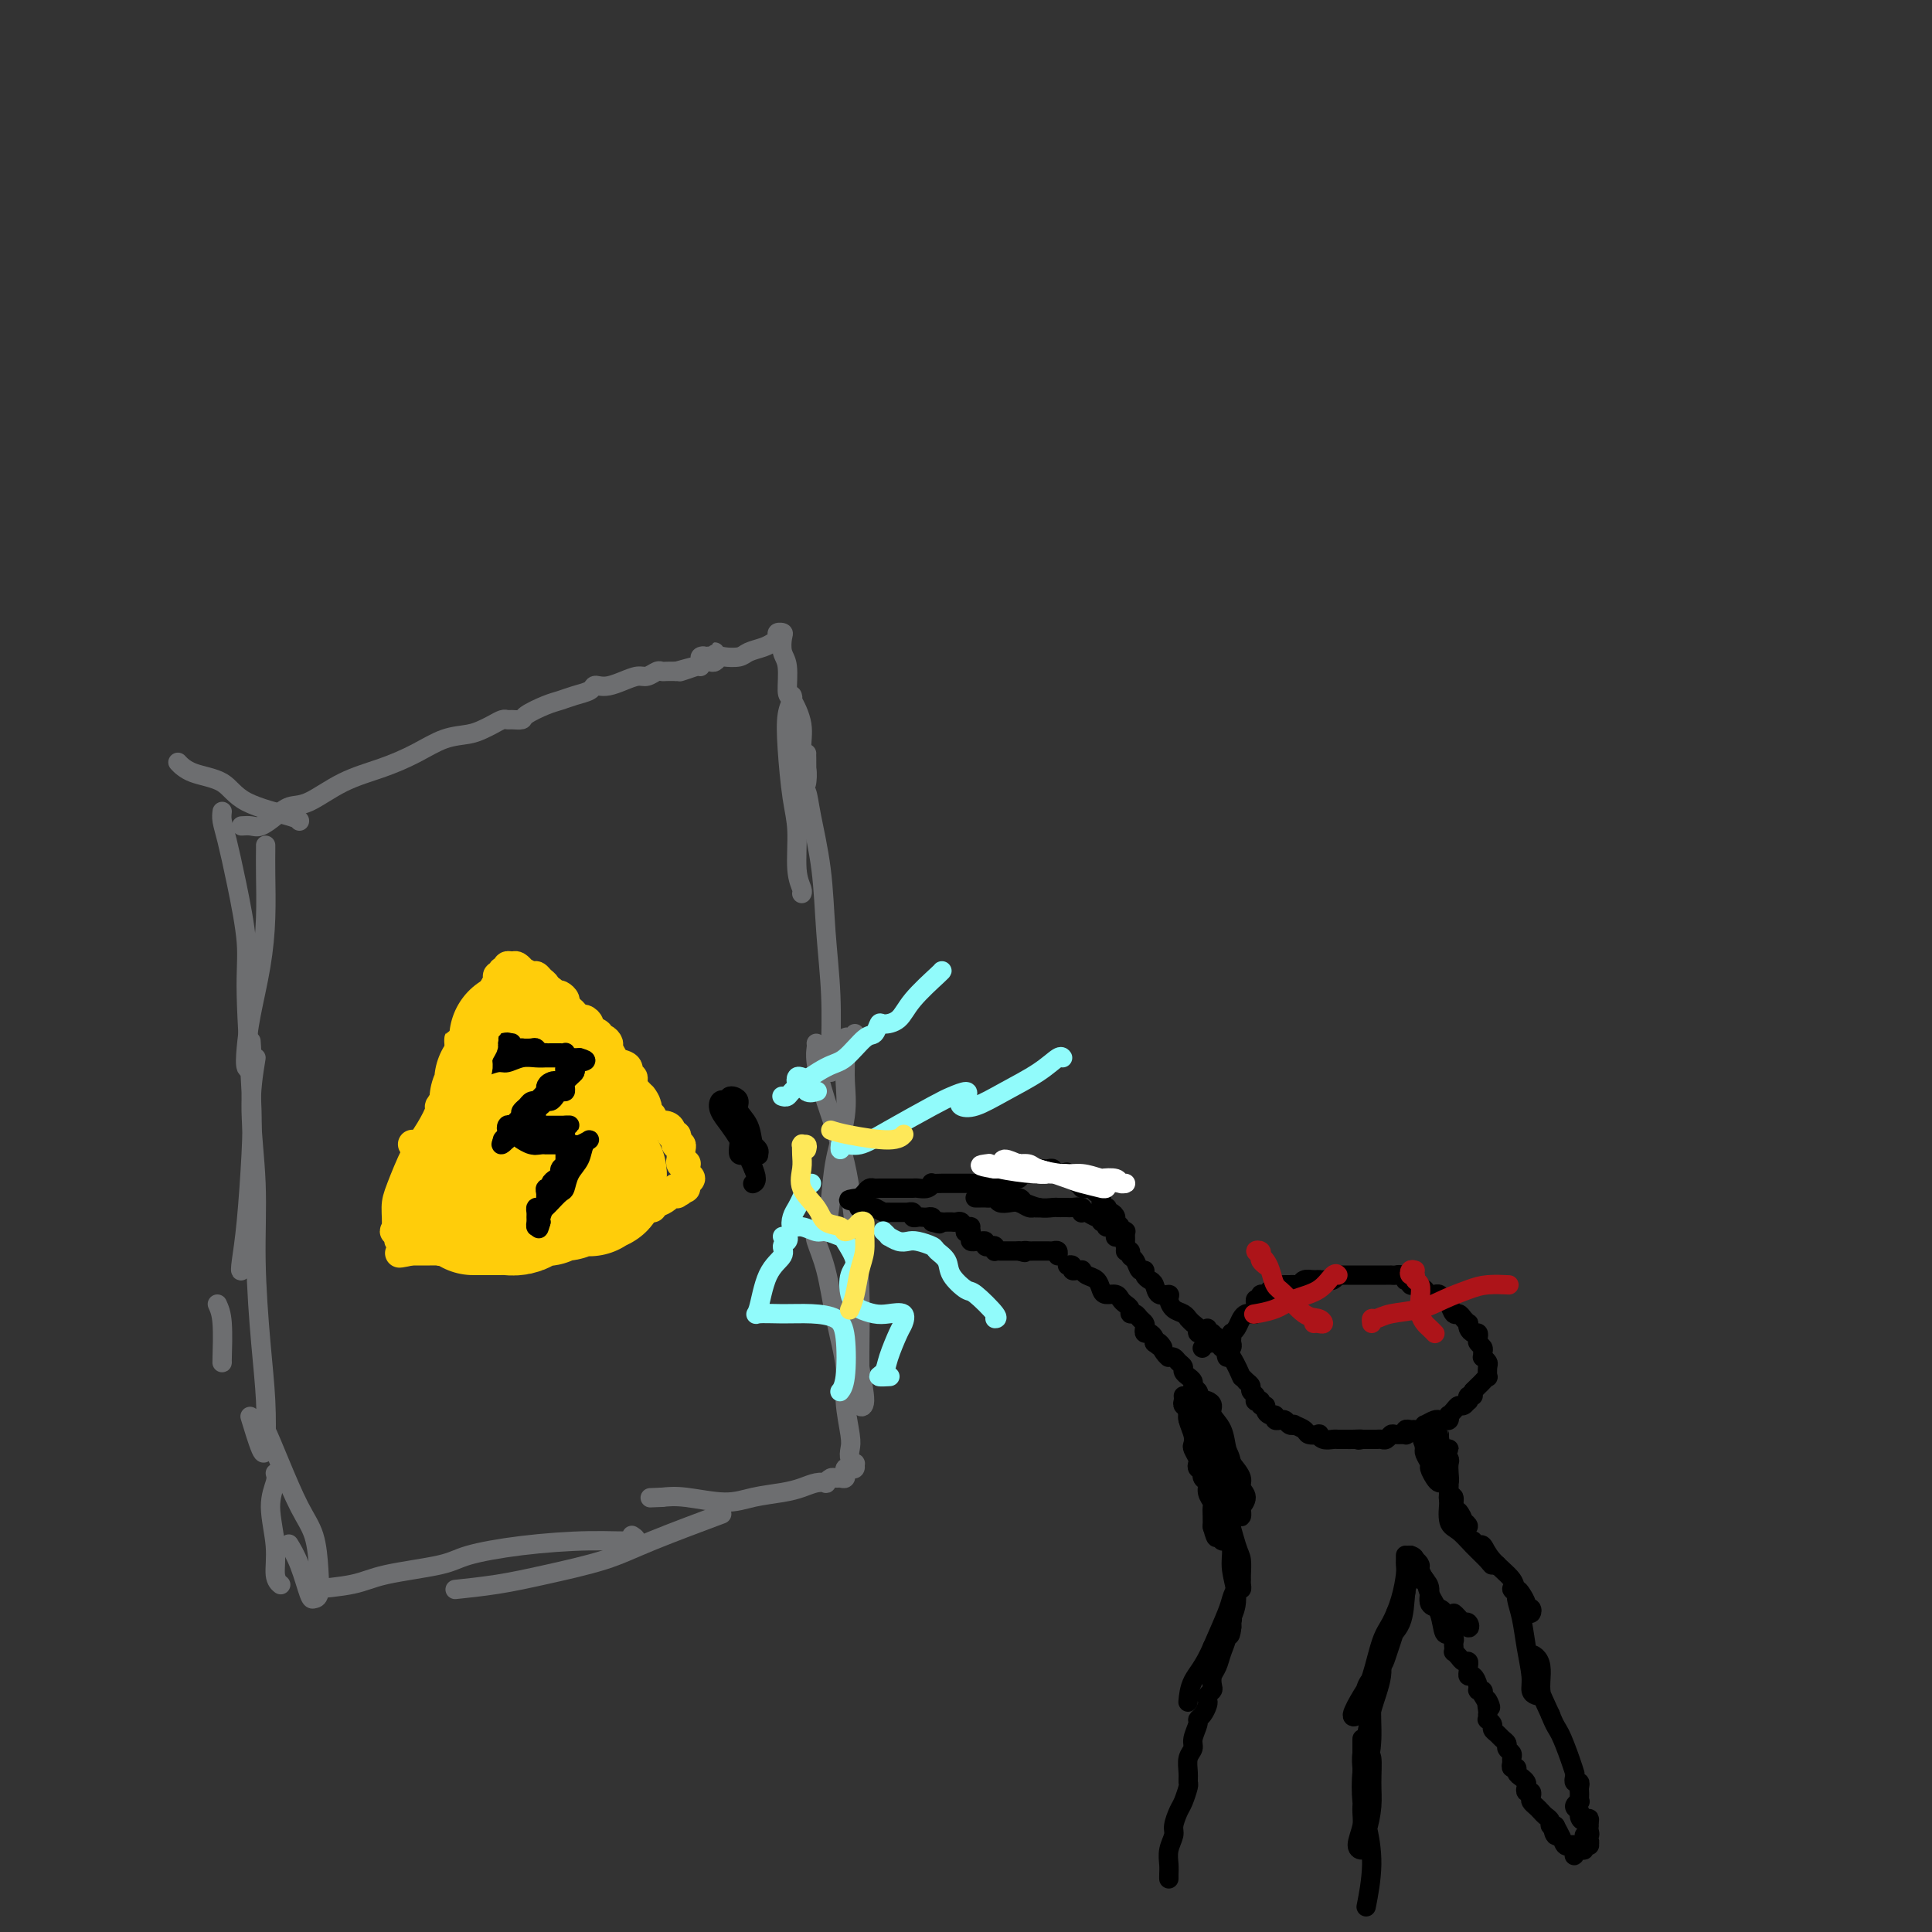 <svg viewBox='0 0 400 400' version='1.1' xmlns='http://www.w3.org/2000/svg' xmlns:xlink='http://www.w3.org/1999/xlink'><rect x="0" y="0" width="400" height="400" fill="#333333" stroke="none"/><g fill='none' stroke='#6D6E70' stroke-width='4' stroke-linecap='round' stroke-linejoin='round'><path d='M50,171c0.691,-0.045 1.382,-0.089 2,0c0.618,0.089 1.162,0.313 2,0c0.838,-0.313 1.968,-1.161 3,-2c1.032,-0.839 1.965,-1.669 3,-2c1.035,-0.331 2.173,-0.162 4,-1c1.827,-0.838 4.344,-2.683 7,-4c2.656,-1.317 5.450,-2.107 8,-3c2.550,-0.893 4.857,-1.888 7,-3c2.143,-1.112 4.122,-2.340 6,-3c1.878,-0.660 3.655,-0.751 5,-1c1.345,-0.249 2.257,-0.655 3,-1c0.743,-0.345 1.317,-0.628 2,-1c0.683,-0.372 1.476,-0.834 2,-1c0.524,-0.166 0.780,-0.037 1,0c0.220,0.037 0.404,-0.017 1,0c0.596,0.017 1.604,0.107 2,0c0.396,-0.107 0.179,-0.410 1,-1c0.821,-0.590 2.678,-1.468 4,-2c1.322,-0.532 2.108,-0.717 3,-1c0.892,-0.283 1.890,-0.664 3,-1c1.110,-0.336 2.330,-0.629 3,-1c0.670,-0.371 0.788,-0.821 1,-1c0.212,-0.179 0.518,-0.085 1,0c0.482,0.085 1.141,0.163 2,0c0.859,-0.163 1.918,-0.565 3,-1c1.082,-0.435 2.187,-0.901 3,-1c0.813,-0.099 1.334,0.170 2,0c0.666,-0.170 1.478,-0.777 2,-1c0.522,-0.223 0.756,-0.060 1,0c0.244,0.060 0.498,0.017 1,0c0.502,-0.017 1.251,-0.009 2,0'/><path d='M140,139c7.465,-2.102 2.129,-0.356 1,0c-1.129,0.356 1.950,-0.676 3,-1c1.050,-0.324 0.070,0.062 0,0c-0.070,-0.062 0.771,-0.570 1,-1c0.229,-0.430 -0.152,-0.781 0,-1c0.152,-0.219 0.839,-0.307 1,0c0.161,0.307 -0.203,1.010 0,1c0.203,-0.010 0.972,-0.734 1,-1c0.028,-0.266 -0.686,-0.076 -1,0c-0.314,0.076 -0.226,0.038 0,0c0.226,-0.038 0.592,-0.077 1,0c0.408,0.077 0.857,0.269 1,0c0.143,-0.269 -0.022,-0.997 0,-1c0.022,-0.003 0.230,0.721 0,1c-0.230,0.279 -0.899,0.113 -1,0c-0.101,-0.113 0.365,-0.175 0,0c-0.365,0.175 -1.560,0.586 -2,1c-0.440,0.414 -0.126,0.833 0,1c0.126,0.167 0.063,0.084 0,0'/><path d='M146,137c0.337,-0.030 0.675,-0.060 1,0c0.325,0.060 0.638,0.209 1,0c0.362,-0.209 0.772,-0.777 1,-1c0.228,-0.223 0.274,-0.101 1,0c0.726,0.101 2.132,0.182 3,0c0.868,-0.182 1.198,-0.627 2,-1c0.802,-0.373 2.076,-0.674 3,-1c0.924,-0.326 1.497,-0.676 2,-1c0.503,-0.324 0.937,-0.623 1,-1c0.063,-0.377 -0.246,-0.832 0,-1c0.246,-0.168 1.046,-0.050 1,0c-0.046,0.050 -0.937,0.030 -1,0c-0.063,-0.030 0.701,-0.071 1,0c0.299,0.071 0.134,0.253 0,1c-0.134,0.747 -0.238,2.057 0,3c0.238,0.943 0.819,1.518 1,3c0.181,1.482 -0.039,3.869 0,5c0.039,1.131 0.336,1.004 1,2c0.664,0.996 1.695,3.114 2,5c0.305,1.886 -0.114,3.539 0,5c0.114,1.461 0.763,2.731 1,4c0.237,1.269 0.064,2.536 0,3c-0.064,0.464 -0.017,0.124 0,-1c0.017,-1.124 0.005,-3.033 0,-4c-0.005,-0.967 -0.001,-0.990 0,-1c0.001,-0.010 0.001,-0.005 0,0'/><path d='M164,144c0.107,0.225 0.215,0.450 0,1c-0.215,0.550 -0.752,1.424 -1,3c-0.248,1.576 -0.206,3.855 0,7c0.206,3.145 0.577,7.158 1,10c0.423,2.842 0.898,4.513 1,7c0.102,2.487 -0.168,5.790 0,8c0.168,2.210 0.776,3.326 1,4c0.224,0.674 0.064,0.907 0,1c-0.064,0.093 -0.032,0.047 0,0'/><path d='M166,162c-0.098,0.394 -0.195,0.788 0,1c0.195,0.212 0.683,0.242 1,1c0.317,0.758 0.463,2.244 1,5c0.537,2.756 1.464,6.784 2,11c0.536,4.216 0.679,8.622 1,13c0.321,4.378 0.818,8.728 1,13c0.182,4.272 0.049,8.465 0,11c-0.049,2.535 -0.013,3.413 0,4c0.013,0.587 0.004,0.882 0,1c-0.004,0.118 -0.002,0.059 0,0'/><path d='M55,175c0.004,0.067 0.009,0.133 0,1c-0.009,0.867 -0.030,2.534 0,5c0.030,2.466 0.112,5.730 0,9c-0.112,3.270 -0.419,6.547 -1,10c-0.581,3.453 -1.438,7.082 -2,10c-0.562,2.918 -0.830,5.124 -1,7c-0.170,1.876 -0.241,3.420 0,4c0.241,0.580 0.796,0.195 1,-1c0.204,-1.195 0.058,-3.198 0,-4c-0.058,-0.802 -0.029,-0.401 0,0'/><path d='M46,168c-0.069,0.582 -0.139,1.163 0,2c0.139,0.837 0.486,1.928 1,4c0.514,2.072 1.196,5.123 2,9c0.804,3.877 1.729,8.579 2,12c0.271,3.421 -0.113,5.560 0,11c0.113,5.440 0.723,14.182 1,20c0.277,5.818 0.222,8.711 0,13c-0.222,4.289 -0.609,9.972 -1,14c-0.391,4.028 -0.784,6.400 -1,8c-0.216,1.600 -0.254,2.429 0,2c0.254,-0.429 0.799,-2.115 1,-3c0.201,-0.885 0.057,-0.967 0,-1c-0.057,-0.033 -0.029,-0.016 0,0'/><path d='M53,219c-0.542,3.319 -1.084,6.638 -1,11c0.084,4.362 0.793,9.767 1,15c0.207,5.233 -0.090,10.294 0,16c0.090,5.706 0.567,12.057 1,17c0.433,4.943 0.823,8.479 1,12c0.177,3.521 0.140,7.026 0,9c-0.140,1.974 -0.384,2.416 -1,1c-0.616,-1.416 -1.605,-4.690 -2,-6c-0.395,-1.310 -0.198,-0.655 0,0'/><path d='M45,270c0.423,0.929 0.845,1.857 1,4c0.155,2.143 0.042,5.500 0,7c-0.042,1.500 -0.012,1.143 0,1c0.012,-0.143 0.006,-0.071 0,0'/><path d='M54,295c0.182,-0.133 0.364,-0.267 1,1c0.636,1.267 1.726,3.933 3,7c1.274,3.067 2.730,6.534 4,9c1.270,2.466 2.352,3.930 3,6c0.648,2.070 0.862,4.746 1,7c0.138,2.254 0.201,4.085 0,5c-0.201,0.915 -0.667,0.914 -1,1c-0.333,0.086 -0.532,0.260 -1,-1c-0.468,-1.260 -1.203,-3.955 -2,-6c-0.797,-2.045 -1.656,-3.442 -2,-4c-0.344,-0.558 -0.172,-0.279 0,0'/><path d='M57,305c0.146,0.477 0.291,0.955 0,2c-0.291,1.045 -1.020,2.659 -1,5c0.020,2.341 0.789,5.411 1,8c0.211,2.589 -0.135,4.697 0,6c0.135,1.303 0.753,1.801 1,2c0.247,0.199 0.124,0.100 0,0'/><path d='M64,329c0.094,-0.018 0.189,-0.035 0,0c-0.189,0.035 -0.660,0.123 1,0c1.660,-0.123 5.452,-0.456 8,-1c2.548,-0.544 3.854,-1.299 7,-2c3.146,-0.701 8.134,-1.350 11,-2c2.866,-0.650 3.612,-1.302 6,-2c2.388,-0.698 6.419,-1.441 11,-2c4.581,-0.559 9.712,-0.933 14,-1c4.288,-0.067 7.731,0.174 9,0c1.269,-0.174 0.362,-0.764 0,-1c-0.362,-0.236 -0.181,-0.118 0,0'/><path d='M95,329c-0.686,0.071 -1.372,0.142 0,0c1.372,-0.142 4.801,-0.498 8,-1c3.199,-0.502 6.169,-1.151 10,-2c3.831,-0.849 8.522,-1.898 12,-3c3.478,-1.102 5.744,-2.258 10,-4c4.256,-1.742 10.502,-4.069 13,-5c2.498,-0.931 1.249,-0.465 0,0'/><path d='M177,214c-0.308,0.514 -0.617,1.029 -1,1c-0.383,-0.029 -0.841,-0.601 -1,0c-0.159,0.601 -0.017,2.374 0,4c0.017,1.626 -0.089,3.104 0,5c0.089,1.896 0.374,4.209 0,7c-0.374,2.791 -1.407,6.059 -2,9c-0.593,2.941 -0.747,5.555 -1,8c-0.253,2.445 -0.604,4.721 -1,6c-0.396,1.279 -0.838,1.559 -1,1c-0.162,-0.559 -0.044,-1.958 0,-3c0.044,-1.042 0.012,-1.726 0,-2c-0.012,-0.274 -0.006,-0.137 0,0'/><path d='M169,216c0.032,0.245 0.064,0.490 0,1c-0.064,0.510 -0.224,1.284 0,3c0.224,1.716 0.830,4.375 2,8c1.170,3.625 2.902,8.217 4,13c1.098,4.783 1.561,9.758 2,14c0.439,4.242 0.854,7.751 1,12c0.146,4.249 0.022,9.237 0,13c-0.022,3.763 0.058,6.300 0,8c-0.058,1.700 -0.254,2.564 0,3c0.254,0.436 0.958,0.446 1,-1c0.042,-1.446 -0.576,-4.346 -1,-7c-0.424,-2.654 -0.653,-5.061 -1,-7c-0.347,-1.939 -0.814,-3.411 -1,-4c-0.186,-0.589 -0.093,-0.294 0,0'/><path d='M169,255c-0.183,0.400 -0.365,0.799 0,2c0.365,1.201 1.278,3.203 2,6c0.722,2.797 1.251,6.387 2,10c0.749,3.613 1.716,7.248 2,10c0.284,2.752 -0.116,4.622 0,7c0.116,2.378 0.749,5.263 1,7c0.251,1.737 0.121,2.326 0,3c-0.121,0.674 -0.231,1.435 0,2c0.231,0.565 0.804,0.935 1,1c0.196,0.065 0.014,-0.175 0,0c-0.014,0.175 0.140,0.764 0,1c-0.140,0.236 -0.573,0.120 -1,0c-0.427,-0.120 -0.850,-0.242 -1,0c-0.150,0.242 -0.029,0.850 0,1c0.029,0.150 -0.033,-0.157 0,0c0.033,0.157 0.162,0.778 0,1c-0.162,0.222 -0.616,0.046 -1,0c-0.384,-0.046 -0.696,0.040 -1,0c-0.304,-0.040 -0.598,-0.204 -1,0c-0.402,0.204 -0.913,0.776 -1,1c-0.087,0.224 0.249,0.101 0,0c-0.249,-0.101 -1.084,-0.180 -2,0c-0.916,0.180 -1.914,0.619 -3,1c-1.086,0.381 -2.261,0.704 -4,1c-1.739,0.296 -4.044,0.564 -6,1c-1.956,0.436 -3.565,1.041 -6,1c-2.435,-0.041 -5.696,-0.726 -8,-1c-2.304,-0.274 -3.652,-0.137 -5,0'/><path d='M137,310c-4.167,0.167 -2.083,0.083 0,0'/></g>
<g fill='none' stroke='#000000' stroke-width='4' stroke-linecap='round' stroke-linejoin='round'><path d='M152,231c-0.401,-1.160 -0.803,-2.319 -1,-3c-0.197,-0.681 -0.190,-0.882 0,-1c0.190,-0.118 0.561,-0.152 1,0c0.439,0.152 0.945,0.489 1,1c0.055,0.511 -0.339,1.195 0,2c0.339,0.805 1.413,1.730 2,3c0.587,1.270 0.687,2.885 1,4c0.313,1.115 0.837,1.730 1,2c0.163,0.270 -0.037,0.197 0,0c0.037,-0.197 0.311,-0.516 0,-1c-0.311,-0.484 -1.207,-1.134 -2,-2c-0.793,-0.866 -1.481,-1.949 -2,-3c-0.519,-1.051 -0.867,-2.070 -1,-3c-0.133,-0.930 -0.049,-1.771 0,-2c0.049,-0.229 0.065,0.152 0,1c-0.065,0.848 -0.210,2.161 0,3c0.210,0.839 0.775,1.203 1,2c0.225,0.797 0.111,2.026 0,3c-0.111,0.974 -0.217,1.692 0,2c0.217,0.308 0.759,0.206 1,0c0.241,-0.206 0.183,-0.518 0,-1c-0.183,-0.482 -0.491,-1.136 -1,-2c-0.509,-0.864 -1.220,-1.939 -2,-3c-0.780,-1.061 -1.628,-2.108 -2,-3c-0.372,-0.892 -0.269,-1.629 0,-2c0.269,-0.371 0.705,-0.376 1,0c0.295,0.376 0.450,1.132 1,2c0.550,0.868 1.494,1.849 2,3c0.506,1.151 0.573,2.472 1,4c0.427,1.528 1.213,3.264 2,5'/><path d='M156,242c1.089,2.533 0.311,2.867 0,3c-0.311,0.133 -0.156,0.067 0,0'/></g>
<g fill='none' stroke='#FFCD0A' stroke-width='28' stroke-linecap='round' stroke-linejoin='round'><path d='M107,215c0.420,-0.097 0.840,-0.193 1,0c0.160,0.193 0.059,0.676 0,1c-0.059,0.324 -0.075,0.491 0,1c0.075,0.509 0.240,1.361 0,2c-0.240,0.639 -0.887,1.065 -1,2c-0.113,0.935 0.306,2.379 0,3c-0.306,0.621 -1.339,0.418 -2,1c-0.661,0.582 -0.950,1.948 -1,3c-0.050,1.052 0.140,1.791 0,3c-0.140,1.209 -0.611,2.887 -1,4c-0.389,1.113 -0.696,1.660 -1,2c-0.304,0.340 -0.606,0.473 -1,1c-0.394,0.527 -0.880,1.447 -1,2c-0.120,0.553 0.125,0.738 0,1c-0.125,0.262 -0.619,0.600 -1,1c-0.381,0.400 -0.649,0.864 -1,1c-0.351,0.136 -0.785,-0.054 -1,0c-0.215,0.054 -0.212,0.351 0,1c0.212,0.649 0.634,1.648 1,2c0.366,0.352 0.675,0.056 1,0c0.325,-0.056 0.664,0.127 1,0c0.336,-0.127 0.668,-0.563 1,-1'/><path d='M101,245c0.343,-0.390 -0.301,-2.365 0,-4c0.301,-1.635 1.545,-2.929 2,-4c0.455,-1.071 0.121,-1.919 0,-3c-0.121,-1.081 -0.029,-2.397 0,-3c0.029,-0.603 -0.006,-0.494 0,-1c0.006,-0.506 0.055,-1.628 0,-2c-0.055,-0.372 -0.212,0.005 0,0c0.212,-0.005 0.793,-0.393 1,-1c0.207,-0.607 0.041,-1.435 0,-2c-0.041,-0.565 0.044,-0.869 0,-1c-0.044,-0.131 -0.219,-0.091 0,0c0.219,0.091 0.830,0.231 1,0c0.170,-0.231 -0.102,-0.835 0,-1c0.102,-0.165 0.576,0.109 1,0c0.424,-0.109 0.796,-0.602 1,-1c0.204,-0.398 0.241,-0.700 0,-1c-0.241,-0.300 -0.758,-0.599 -1,-1c-0.242,-0.401 -0.208,-0.906 0,-1c0.208,-0.094 0.592,0.222 1,0c0.408,-0.222 0.841,-0.983 1,-1c0.159,-0.017 0.046,0.709 0,1c-0.046,0.291 -0.023,0.145 0,0'/><path d='M108,219c1.096,-4.064 0.335,-1.225 0,0c-0.335,1.225 -0.245,0.835 0,1c0.245,0.165 0.643,0.884 1,1c0.357,0.116 0.672,-0.369 1,0c0.328,0.369 0.669,1.594 1,2c0.331,0.406 0.653,-0.008 1,0c0.347,0.008 0.719,0.436 1,1c0.281,0.564 0.470,1.264 1,2c0.530,0.736 1.399,1.507 2,2c0.601,0.493 0.933,0.710 1,1c0.067,0.290 -0.132,0.655 0,1c0.132,0.345 0.596,0.669 1,1c0.404,0.331 0.749,0.667 1,1c0.251,0.333 0.407,0.663 1,1c0.593,0.337 1.623,0.683 2,1c0.377,0.317 0.101,0.606 0,1c-0.101,0.394 -0.027,0.893 0,1c0.027,0.107 0.007,-0.179 0,0c-0.007,0.179 -0.002,0.821 0,1c0.002,0.179 -0.001,-0.106 0,0c0.001,0.106 0.004,0.603 0,1c-0.004,0.397 -0.015,0.694 0,1c0.015,0.306 0.057,0.621 0,1c-0.057,0.379 -0.211,0.823 0,1c0.211,0.177 0.788,0.086 1,0c0.212,-0.086 0.061,-0.167 0,0c-0.061,0.167 -0.030,0.584 0,1'/><path d='M123,242c0.384,1.265 0.845,0.926 1,1c0.155,0.074 0.003,0.559 0,1c-0.003,0.441 0.143,0.836 0,1c-0.143,0.164 -0.573,0.097 -1,0c-0.427,-0.097 -0.849,-0.222 -1,0c-0.151,0.222 -0.030,0.792 0,1c0.030,0.208 -0.032,0.055 0,0c0.032,-0.055 0.159,-0.011 0,0c-0.159,0.011 -0.604,-0.012 -1,0c-0.396,0.012 -0.745,0.060 -1,0c-0.255,-0.060 -0.417,-0.226 -1,0c-0.583,0.226 -1.588,0.844 -2,1c-0.412,0.156 -0.232,-0.152 -1,0c-0.768,0.152 -2.485,0.762 -3,1c-0.515,0.238 0.170,0.102 0,0c-0.170,-0.102 -1.197,-0.171 -2,0c-0.803,0.171 -1.381,0.582 -2,1c-0.619,0.418 -1.278,0.844 -2,1c-0.722,0.156 -1.508,0.042 -2,0c-0.492,-0.042 -0.691,-0.011 -1,0c-0.309,0.011 -0.726,0.003 -1,0c-0.274,-0.003 -0.403,-0.001 -1,0c-0.597,0.001 -1.663,0.000 -2,0c-0.337,-0.000 0.054,-0.000 0,0c-0.054,0.000 -0.553,0.000 -1,0c-0.447,-0.000 -0.842,-0.000 -1,0c-0.158,0.000 -0.079,0.000 0,0'/></g>
<g fill='none' stroke='#FFCD0A' stroke-width='6' stroke-linecap='round' stroke-linejoin='round'><path d='M100,208c-0.081,0.231 -0.161,0.462 0,0c0.161,-0.462 0.564,-1.616 1,-2c0.436,-0.384 0.905,0.002 1,0c0.095,-0.002 -0.185,-0.392 0,-1c0.185,-0.608 0.833,-1.435 1,-2c0.167,-0.565 -0.147,-0.868 0,-1c0.147,-0.132 0.757,-0.092 1,0c0.243,0.092 0.121,0.235 0,0c-0.121,-0.235 -0.240,-0.849 0,-1c0.240,-0.151 0.839,0.160 1,0c0.161,-0.160 -0.116,-0.790 0,-1c0.116,-0.210 0.626,0.000 1,0c0.374,-0.000 0.611,-0.211 1,0c0.389,0.211 0.930,0.844 1,1c0.070,0.156 -0.331,-0.166 0,0c0.331,0.166 1.394,0.819 2,1c0.606,0.181 0.753,-0.109 1,0c0.247,0.109 0.592,0.617 1,1c0.408,0.383 0.879,0.642 1,1c0.121,0.358 -0.108,0.817 0,1c0.108,0.183 0.554,0.092 1,0'/><path d='M114,205c1.343,0.842 0.201,0.946 0,1c-0.201,0.054 0.537,0.056 1,0c0.463,-0.056 0.649,-0.170 1,0c0.351,0.170 0.868,0.624 1,1c0.132,0.376 -0.120,0.674 0,1c0.120,0.326 0.611,0.679 1,1c0.389,0.321 0.677,0.611 1,1c0.323,0.389 0.683,0.877 1,1c0.317,0.123 0.592,-0.121 1,0c0.408,0.121 0.949,0.606 1,1c0.051,0.394 -0.389,0.697 0,1c0.389,0.303 1.606,0.605 2,1c0.394,0.395 -0.034,0.884 0,1c0.034,0.116 0.530,-0.142 1,0c0.470,0.142 0.912,0.682 1,1c0.088,0.318 -0.179,0.412 0,1c0.179,0.588 0.803,1.668 1,2c0.197,0.332 -0.035,-0.084 0,0c0.035,0.084 0.335,0.667 1,1c0.665,0.333 1.695,0.415 2,1c0.305,0.585 -0.114,1.673 0,2c0.114,0.327 0.763,-0.106 1,0c0.237,0.106 0.063,0.750 0,1c-0.063,0.250 -0.013,0.105 0,0c0.013,-0.105 -0.010,-0.169 0,0c0.010,0.169 0.054,0.571 0,1c-0.054,0.429 -0.207,0.885 0,1c0.207,0.115 0.773,-0.110 1,0c0.227,0.110 0.113,0.555 0,1'/><path d='M132,227c3.029,3.356 1.600,0.744 1,0c-0.600,-0.744 -0.371,0.378 0,1c0.371,0.622 0.883,0.745 1,1c0.117,0.255 -0.163,0.643 0,1c0.163,0.357 0.768,0.683 1,1c0.232,0.317 0.091,0.623 0,1c-0.091,0.377 -0.130,0.823 0,1c0.130,0.177 0.431,0.085 1,0c0.569,-0.085 1.407,-0.164 2,0c0.593,0.164 0.943,0.570 1,1c0.057,0.430 -0.177,0.885 0,1c0.177,0.115 0.765,-0.110 1,0c0.235,0.110 0.115,0.554 0,1c-0.115,0.446 -0.227,0.893 0,1c0.227,0.107 0.792,-0.125 1,0c0.208,0.125 0.060,0.608 0,1c-0.060,0.392 -0.030,0.693 0,1c0.030,0.307 0.061,0.621 0,1c-0.061,0.379 -0.214,0.822 0,1c0.214,0.178 0.794,0.089 1,0c0.206,-0.089 0.037,-0.179 0,0c-0.037,0.179 0.057,0.626 0,1c-0.057,0.374 -0.267,0.675 0,1c0.267,0.325 1.010,0.675 1,1c-0.010,0.325 -0.772,0.626 -1,1c-0.228,0.374 0.078,0.821 0,1c-0.078,0.179 -0.539,0.089 -1,0'/><path d='M141,246c-0.068,1.642 -0.738,0.246 -1,0c-0.262,-0.246 -0.115,0.656 0,1c0.115,0.344 0.199,0.130 0,0c-0.199,-0.130 -0.680,-0.175 -1,0c-0.320,0.175 -0.477,0.569 -1,1c-0.523,0.431 -1.411,0.900 -2,1c-0.589,0.100 -0.879,-0.169 -1,0c-0.121,0.169 -0.074,0.777 0,1c0.074,0.223 0.173,0.060 0,0c-0.173,-0.060 -0.620,-0.017 -1,0c-0.380,0.017 -0.693,0.008 -1,0c-0.307,-0.008 -0.607,-0.016 -1,0c-0.393,0.016 -0.879,0.057 -1,0c-0.121,-0.057 0.123,-0.212 0,0c-0.123,0.212 -0.611,0.793 -1,1c-0.389,0.207 -0.678,0.041 -1,0c-0.322,-0.041 -0.678,0.041 -1,0c-0.322,-0.041 -0.610,-0.207 -1,0c-0.390,0.207 -0.883,0.786 -1,1c-0.117,0.214 0.142,0.061 0,0c-0.142,-0.061 -0.685,-0.032 -1,0c-0.315,0.032 -0.402,0.065 -1,0c-0.598,-0.065 -1.707,-0.228 -2,0c-0.293,0.228 0.231,0.846 0,1c-0.231,0.154 -1.217,-0.154 -2,0c-0.783,0.154 -1.365,0.772 -2,1c-0.635,0.228 -1.324,0.065 -2,0c-0.676,-0.065 -1.338,-0.033 -2,0'/><path d='M114,254c-4.357,1.464 -1.750,1.124 -1,1c0.750,-0.124 -0.358,-0.033 -1,0c-0.642,0.033 -0.819,0.009 -1,0c-0.181,-0.009 -0.367,-0.004 -1,0c-0.633,0.004 -1.713,0.005 -2,0c-0.287,-0.005 0.218,-0.016 0,0c-0.218,0.016 -1.157,0.061 -2,0c-0.843,-0.061 -1.588,-0.226 -2,0c-0.412,0.226 -0.492,0.845 -1,1c-0.508,0.155 -1.446,-0.154 -2,0c-0.554,0.154 -0.726,0.772 -1,1c-0.274,0.228 -0.651,0.065 -1,0c-0.349,-0.065 -0.671,-0.031 -1,0c-0.329,0.031 -0.666,0.061 -1,0c-0.334,-0.061 -0.667,-0.212 -1,0c-0.333,0.212 -0.667,0.788 -1,1c-0.333,0.212 -0.664,0.061 -1,0c-0.336,-0.061 -0.678,-0.030 -1,0c-0.322,0.030 -0.625,0.061 -1,0c-0.375,-0.061 -0.821,-0.212 -1,0c-0.179,0.212 -0.089,0.789 0,1c0.089,0.211 0.179,0.057 0,0c-0.179,-0.057 -0.626,-0.015 -1,0c-0.374,0.015 -0.674,0.004 -1,0c-0.326,-0.004 -0.679,-0.001 -1,0c-0.321,0.001 -0.612,0.000 -1,0c-0.388,-0.000 -0.874,-0.000 -1,0c-0.126,0.000 0.107,0.000 0,0c-0.107,-0.000 -0.553,-0.000 -1,0'/><path d='M85,259c-4.485,0.821 -1.198,0.375 0,0c1.198,-0.375 0.307,-0.679 0,-1c-0.307,-0.321 -0.029,-0.659 0,-1c0.029,-0.341 -0.189,-0.687 0,-1c0.189,-0.313 0.787,-0.594 1,-1c0.213,-0.406 0.042,-0.936 0,-1c-0.042,-0.064 0.044,0.338 0,0c-0.044,-0.338 -0.219,-1.417 0,-2c0.219,-0.583 0.832,-0.670 1,-1c0.168,-0.330 -0.109,-0.903 0,-1c0.109,-0.097 0.602,0.284 1,0c0.398,-0.284 0.699,-1.232 1,-2c0.301,-0.768 0.602,-1.358 1,-2c0.398,-0.642 0.892,-1.338 1,-2c0.108,-0.662 -0.172,-1.291 0,-2c0.172,-0.709 0.795,-1.496 1,-2c0.205,-0.504 -0.007,-0.723 0,-1c0.007,-0.277 0.233,-0.613 -1,-1c-1.233,-0.387 -3.924,-0.825 -5,-1c-1.076,-0.175 -0.538,-0.088 0,0'/><path d='M101,224c-0.155,0.183 -0.311,0.366 -1,1c-0.689,0.634 -1.912,1.721 -3,3c-1.088,1.279 -2.042,2.752 -3,4c-0.958,1.248 -1.920,2.270 -3,4c-1.080,1.730 -2.277,4.168 -3,5c-0.723,0.832 -0.972,0.060 -1,0c-0.028,-0.060 0.164,0.594 1,0c0.836,-0.594 2.315,-2.435 3,-4c0.685,-1.565 0.577,-2.854 1,-4c0.423,-1.146 1.378,-2.150 2,-3c0.622,-0.850 0.910,-1.545 1,-2c0.090,-0.455 -0.017,-0.671 0,-1c0.017,-0.329 0.160,-0.771 0,-1c-0.160,-0.229 -0.623,-0.245 -1,0c-0.377,0.245 -0.668,0.750 -1,1c-0.332,0.250 -0.706,0.245 -1,1c-0.294,0.755 -0.509,2.270 -1,4c-0.491,1.730 -1.259,3.673 -2,5c-0.741,1.327 -1.457,2.037 -2,3c-0.543,0.963 -0.915,2.180 -1,3c-0.085,0.820 0.117,1.244 0,1c-0.117,-0.244 -0.553,-1.154 0,-2c0.553,-0.846 2.096,-1.626 3,-3c0.904,-1.374 1.171,-3.340 2,-5c0.829,-1.660 2.221,-3.014 3,-4c0.779,-0.986 0.944,-1.604 1,-2c0.056,-0.396 0.001,-0.570 0,-1c-0.001,-0.430 0.051,-1.115 0,-1c-0.051,0.115 -0.206,1.031 -1,2c-0.794,0.969 -2.227,1.991 -3,3c-0.773,1.009 -0.887,2.004 -1,3'/><path d='M90,234c-1.403,1.797 -2.412,2.791 -3,4c-0.588,1.209 -0.755,2.635 -1,4c-0.245,1.365 -0.566,2.670 -1,4c-0.434,1.330 -0.979,2.684 -1,3c-0.021,0.316 0.483,-0.407 1,-2c0.517,-1.593 1.049,-4.055 2,-6c0.951,-1.945 2.323,-3.372 3,-5c0.677,-1.628 0.659,-3.458 1,-5c0.341,-1.542 1.039,-2.797 1,-3c-0.039,-0.203 -0.816,0.645 -1,1c-0.184,0.355 0.223,0.218 0,1c-0.223,0.782 -1.078,2.483 -2,4c-0.922,1.517 -1.911,2.852 -3,5c-1.089,2.148 -2.279,5.111 -3,7c-0.721,1.889 -0.974,2.705 -1,4c-0.026,1.295 0.175,3.071 0,4c-0.175,0.929 -0.727,1.012 0,1c0.727,-0.012 2.734,-0.119 4,-2c1.266,-1.881 1.790,-5.538 2,-7c0.210,-1.462 0.105,-0.731 0,0'/><path d='M95,226c-0.068,1.754 -0.137,3.508 -1,6c-0.863,2.492 -2.521,5.722 -4,9c-1.479,3.278 -2.777,6.605 -4,9c-1.223,2.395 -2.369,3.858 -3,5c-0.631,1.142 -0.747,1.961 0,2c0.747,0.039 2.356,-0.703 3,-1c0.644,-0.297 0.322,-0.148 0,0'/></g>
<g fill='none' stroke='#000000' stroke-width='4' stroke-linecap='round' stroke-linejoin='round'><path d='M97,220c0.338,-0.008 0.676,-0.015 1,0c0.324,0.015 0.633,0.053 1,0c0.367,-0.053 0.793,-0.195 1,0c0.207,0.195 0.194,0.728 0,1c-0.194,0.272 -0.568,0.283 0,0c0.568,-0.283 2.079,-0.860 3,-1c0.921,-0.140 1.251,0.159 2,0c0.749,-0.159 1.916,-0.775 3,-1c1.084,-0.225 2.083,-0.060 3,0c0.917,0.060 1.751,0.016 2,0c0.249,-0.016 -0.088,-0.004 0,0c0.088,0.004 0.600,-0.000 1,0c0.400,0.000 0.686,0.004 1,0c0.314,-0.004 0.654,-0.016 1,0c0.346,0.016 0.696,0.061 1,0c0.304,-0.061 0.561,-0.228 1,0c0.439,0.228 1.061,0.852 1,1c-0.061,0.148 -0.803,-0.181 -1,0c-0.197,0.181 0.151,0.871 0,1c-0.151,0.129 -0.801,-0.302 -1,0c-0.199,0.302 0.053,1.336 0,2c-0.053,0.664 -0.409,0.956 -1,1c-0.591,0.044 -1.415,-0.161 -2,0c-0.585,0.161 -0.929,0.687 -1,1c-0.071,0.313 0.131,0.412 0,1c-0.131,0.588 -0.595,1.663 -1,2c-0.405,0.337 -0.749,-0.064 -1,0c-0.251,0.064 -0.407,0.595 -1,1c-0.593,0.405 -1.621,0.686 -2,1c-0.379,0.314 -0.108,0.661 0,1c0.108,0.339 0.054,0.669 0,1'/><path d='M108,232c-1.631,1.952 -1.208,0.331 -1,0c0.208,-0.331 0.202,0.629 0,1c-0.202,0.371 -0.600,0.153 -1,0c-0.400,-0.153 -0.801,-0.241 -1,0c-0.199,0.241 -0.195,0.811 0,1c0.195,0.189 0.581,-0.002 1,0c0.419,0.002 0.872,0.197 1,0c0.128,-0.197 -0.068,-0.785 0,-1c0.068,-0.215 0.400,-0.058 1,0c0.600,0.058 1.466,0.015 2,0c0.534,-0.015 0.734,-0.004 1,0c0.266,0.004 0.596,0.001 1,0c0.404,-0.001 0.882,-0.000 1,0c0.118,0.000 -0.122,0.000 0,0c0.122,-0.000 0.607,-0.000 1,0c0.393,0.000 0.694,0.000 1,0c0.306,-0.000 0.618,-0.000 1,0c0.382,0.000 0.834,0.000 1,0c0.166,-0.000 0.044,-0.000 0,0c-0.044,0.000 -0.012,0.000 0,0c0.012,-0.000 0.003,-0.000 0,0c-0.003,0.000 -0.001,0.000 0,0c0.001,-0.000 0.000,-0.000 0,0c-0.000,0.000 -0.000,0.000 0,0'/><path d='M117,233c1.856,-0.032 0.497,-0.111 0,0c-0.497,0.111 -0.133,0.411 0,1c0.133,0.589 0.036,1.467 0,2c-0.036,0.533 -0.009,0.721 0,1c0.009,0.279 0.002,0.649 0,1c-0.002,0.351 0.001,0.681 0,1c-0.001,0.319 -0.005,0.625 0,1c0.005,0.375 0.020,0.819 0,1c-0.020,0.181 -0.076,0.100 0,0c0.076,-0.100 0.284,-0.220 0,0c-0.284,0.220 -1.060,0.780 -1,1c0.060,0.220 0.954,0.100 1,0c0.046,-0.100 -0.757,-0.181 -1,0c-0.243,0.181 0.075,0.622 0,1c-0.075,0.378 -0.542,0.693 -1,1c-0.458,0.307 -0.908,0.607 -1,1c-0.092,0.393 0.172,0.878 0,1c-0.172,0.122 -0.781,-0.121 -1,0c-0.219,0.121 -0.048,0.606 0,1c0.048,0.394 -0.025,0.697 0,1c0.025,0.303 0.150,0.606 0,1c-0.150,0.394 -0.576,0.879 -1,1c-0.424,0.121 -0.846,-0.121 -1,0c-0.154,0.121 -0.038,0.604 0,1c0.038,0.396 -0.000,0.704 0,1c0.000,0.296 0.038,0.580 0,1c-0.038,0.420 -0.154,0.977 0,1c0.154,0.023 0.577,-0.489 1,-1'/><path d='M112,253c-0.826,2.981 -0.390,0.433 0,-1c0.390,-1.433 0.733,-1.752 1,-2c0.267,-0.248 0.457,-0.425 1,-1c0.543,-0.575 1.440,-1.547 2,-2c0.560,-0.453 0.782,-0.385 1,-1c0.218,-0.615 0.430,-1.912 1,-3c0.570,-1.088 1.498,-1.966 2,-3c0.502,-1.034 0.579,-2.225 1,-3c0.421,-0.775 1.185,-1.136 1,-1c-0.185,0.136 -1.319,0.767 -2,1c-0.681,0.233 -0.909,0.066 -1,0c-0.091,-0.066 -0.046,-0.033 0,0'/><path d='M99,219c-0.152,0.000 -0.304,0.001 0,0c0.304,-0.001 1.063,-0.003 1,0c-0.063,0.003 -0.947,0.011 -1,0c-0.053,-0.011 0.725,-0.041 1,0c0.275,0.041 0.048,0.155 0,0c-0.048,-0.155 0.082,-0.578 0,-1c-0.082,-0.422 -0.376,-0.844 0,-1c0.376,-0.156 1.420,-0.045 2,0c0.580,0.045 0.694,0.026 1,0c0.306,-0.026 0.804,-0.059 1,0c0.196,0.059 0.091,0.208 0,0c-0.091,-0.208 -0.169,-0.774 0,-1c0.169,-0.226 0.584,-0.113 1,0'/><path d='M105,216c0.660,-0.468 -0.691,-0.140 -1,0c-0.309,0.140 0.423,0.090 1,0c0.577,-0.090 0.998,-0.220 1,0c0.002,0.220 -0.417,0.790 0,1c0.417,0.210 1.670,0.060 2,0c0.330,-0.060 -0.261,-0.030 0,0c0.261,0.030 1.376,0.061 2,0c0.624,-0.061 0.759,-0.212 1,0c0.241,0.212 0.589,0.789 1,1c0.411,0.211 0.883,0.056 1,0c0.117,-0.056 -0.123,-0.015 0,0c0.123,0.015 0.607,0.003 1,0c0.393,-0.003 0.693,0.003 1,0c0.307,-0.003 0.621,-0.015 1,0c0.379,0.015 0.822,0.057 1,0c0.178,-0.057 0.090,-0.211 0,0c-0.090,0.211 -0.182,0.789 0,1c0.182,0.211 0.636,0.057 1,0c0.364,-0.057 0.636,-0.015 1,0c0.364,0.015 0.818,0.004 1,0c0.182,-0.004 0.091,-0.002 0,0'/><path d='M120,219c2.385,0.643 0.846,0.750 0,1c-0.846,0.250 -0.999,0.642 -1,1c-0.001,0.358 0.151,0.682 0,1c-0.151,0.318 -0.605,0.629 -1,1c-0.395,0.371 -0.732,0.803 -1,1c-0.268,0.197 -0.467,0.161 -1,0c-0.533,-0.161 -1.401,-0.446 -2,0c-0.599,0.446 -0.930,1.622 -1,2c-0.070,0.378 0.122,-0.043 0,0c-0.122,0.043 -0.557,0.550 -1,1c-0.443,0.450 -0.893,0.841 -1,1c-0.107,0.159 0.129,0.084 0,0c-0.129,-0.084 -0.623,-0.177 -1,0c-0.377,0.177 -0.636,0.626 -1,1c-0.364,0.374 -0.834,0.675 -1,1c-0.166,0.325 -0.030,0.675 0,1c0.030,0.325 -0.048,0.626 0,1c0.048,0.374 0.220,0.821 0,1c-0.220,0.179 -0.834,0.090 -1,0c-0.166,-0.090 0.116,-0.182 0,0c-0.116,0.182 -0.629,0.636 -1,1c-0.371,0.364 -0.600,0.636 -1,1c-0.400,0.364 -0.971,0.818 -1,1c-0.029,0.182 0.486,0.091 1,0'/><path d='M105,236c-2.368,2.389 -0.789,-0.137 0,-1c0.789,-0.863 0.788,-0.063 1,0c0.212,0.063 0.638,-0.613 1,-1c0.362,-0.387 0.660,-0.486 1,-1c0.340,-0.514 0.721,-1.443 1,-2c0.279,-0.557 0.456,-0.740 1,-1c0.544,-0.260 1.455,-0.595 2,-1c0.545,-0.405 0.724,-0.878 1,-1c0.276,-0.122 0.648,0.108 1,0c0.352,-0.108 0.683,-0.555 1,-1c0.317,-0.445 0.621,-0.890 1,-1c0.379,-0.110 0.834,0.115 1,0c0.166,-0.115 0.044,-0.571 0,-1c-0.044,-0.429 -0.012,-0.833 0,-1c0.012,-0.167 0.002,-0.098 0,0c-0.002,0.098 0.004,0.223 0,0c-0.004,-0.223 -0.016,-0.796 0,-1c0.016,-0.204 0.061,-0.039 0,0c-0.061,0.039 -0.227,-0.047 0,0c0.227,0.047 0.846,0.227 1,0c0.154,-0.227 -0.158,-0.862 0,-1c0.158,-0.138 0.786,0.220 1,0c0.214,-0.220 0.013,-1.018 0,-1c-0.013,0.018 0.161,0.852 0,1c-0.161,0.148 -0.656,-0.391 -1,0c-0.344,0.391 -0.535,1.713 -1,2c-0.465,0.287 -1.202,-0.461 -2,0c-0.798,0.461 -1.657,2.132 -2,3c-0.343,0.868 -0.172,0.934 0,1'/><path d='M113,228c-0.935,0.820 -0.771,-0.130 -1,0c-0.229,0.130 -0.850,1.341 -1,2c-0.150,0.659 0.171,0.765 0,1c-0.171,0.235 -0.834,0.598 -1,1c-0.166,0.402 0.166,0.844 0,1c-0.166,0.156 -0.829,0.027 -1,0c-0.171,-0.027 0.150,0.048 0,0c-0.150,-0.048 -0.772,-0.219 -1,0c-0.228,0.219 -0.061,0.829 0,1c0.061,0.171 0.017,-0.098 0,0c-0.017,0.098 -0.006,0.561 0,1c0.006,0.439 0.007,0.853 0,1c-0.007,0.147 -0.024,0.025 0,0c0.024,-0.025 0.087,0.046 0,0c-0.087,-0.046 -0.325,-0.208 0,0c0.325,0.208 1.215,0.788 2,1c0.785,0.212 1.467,0.057 2,0c0.533,-0.057 0.916,-0.015 1,0c0.084,0.015 -0.132,0.004 0,0c0.132,-0.004 0.613,-0.001 1,0c0.387,0.001 0.681,0.000 1,0c0.319,-0.000 0.663,-0.000 1,0c0.337,0.000 0.668,0.000 1,0c0.332,-0.000 0.666,-0.000 1,0'/><path d='M118,237c1.817,0.308 1.361,0.078 1,0c-0.361,-0.078 -0.625,-0.006 -1,0c-0.375,0.006 -0.860,-0.055 -1,0c-0.140,0.055 0.065,0.226 0,0c-0.065,-0.226 -0.399,-0.850 -1,-1c-0.601,-0.150 -1.468,0.174 -2,0c-0.532,-0.174 -0.728,-0.845 -1,-1c-0.272,-0.155 -0.620,0.206 -1,0c-0.380,-0.206 -0.794,-0.981 -1,-1c-0.206,-0.019 -0.206,0.717 0,1c0.206,0.283 0.619,0.115 1,0c0.381,-0.115 0.731,-0.175 1,0c0.269,0.175 0.457,0.586 0,1c-0.457,0.414 -1.559,0.833 -2,1c-0.441,0.167 -0.220,0.084 0,0'/></g>
<g fill='none' stroke='#FFCD0A' stroke-width='4' stroke-linecap='round' stroke-linejoin='round'><path d='M101,213c0.515,0.032 1.029,0.065 1,0c-0.029,-0.065 -0.603,-0.227 -1,0c-0.397,0.227 -0.617,0.841 -1,1c-0.383,0.159 -0.929,-0.139 -1,0c-0.071,0.139 0.332,0.714 0,1c-0.332,0.286 -1.398,0.282 -2,1c-0.602,0.718 -0.739,2.159 -1,3c-0.261,0.841 -0.644,1.082 -1,2c-0.356,0.918 -0.685,2.512 -1,3c-0.315,0.488 -0.618,-0.132 -1,0c-0.382,0.132 -0.845,1.014 -1,1c-0.155,-0.014 -0.003,-0.924 0,-1c0.003,-0.076 -0.143,0.683 0,0c0.143,-0.683 0.574,-2.808 1,-4c0.426,-1.192 0.847,-1.452 1,-2c0.153,-0.548 0.037,-1.386 0,-2c-0.037,-0.614 0.004,-1.005 0,-1c-0.004,0.005 -0.053,0.406 0,1c0.053,0.594 0.210,1.381 0,2c-0.210,0.619 -0.785,1.069 -1,2c-0.215,0.931 -0.069,2.341 0,3c0.069,0.659 0.063,0.566 0,1c-0.063,0.434 -0.182,1.393 0,2c0.182,0.607 0.666,0.860 1,1c0.334,0.140 0.519,0.165 1,0c0.481,-0.165 1.257,-0.520 2,-1c0.743,-0.480 1.453,-1.084 2,-2c0.547,-0.916 0.930,-2.142 1,-3c0.070,-0.858 -0.173,-1.346 0,-2c0.173,-0.654 0.764,-1.472 1,-2c0.236,-0.528 0.118,-0.764 0,-1'/><path d='M101,216c0.370,-1.459 0.293,-1.108 0,-1c-0.293,0.108 -0.804,-0.027 -1,0c-0.196,0.027 -0.076,0.216 0,1c0.076,0.784 0.109,2.162 0,3c-0.109,0.838 -0.362,1.135 -1,2c-0.638,0.865 -1.663,2.298 -2,3c-0.337,0.702 0.013,0.673 0,1c-0.013,0.327 -0.388,1.011 0,1c0.388,-0.011 1.539,-0.717 2,-1c0.461,-0.283 0.230,-0.141 0,0'/></g>
<g fill='none' stroke='#000000' stroke-width='4' stroke-linecap='round' stroke-linejoin='round'><path d='M207,246c-0.447,-0.002 -0.893,-0.004 -1,0c-0.107,0.004 0.126,0.015 0,0c-0.126,-0.015 -0.611,-0.057 -1,0c-0.389,0.057 -0.680,0.211 -1,0c-0.320,-0.211 -0.667,-0.789 -1,-1c-0.333,-0.211 -0.652,-0.057 -1,0c-0.348,0.057 -0.723,0.015 -1,0c-0.277,-0.015 -0.454,-0.004 -1,0c-0.546,0.004 -1.460,0.001 -2,0c-0.540,-0.001 -0.704,-0.001 -1,0c-0.296,0.001 -0.722,0.004 -1,0c-0.278,-0.004 -0.407,-0.015 -1,0c-0.593,0.015 -1.650,0.057 -2,0c-0.350,-0.057 0.008,-0.211 0,0c-0.008,0.211 -0.382,0.789 -1,1c-0.618,0.211 -1.479,0.057 -2,0c-0.521,-0.057 -0.703,-0.015 -1,0c-0.297,0.015 -0.710,0.004 -1,0c-0.290,-0.004 -0.459,-0.001 -1,0c-0.541,0.001 -1.454,0.001 -2,0c-0.546,-0.001 -0.724,-0.001 -1,0c-0.276,0.001 -0.651,0.003 -1,0c-0.349,-0.003 -0.671,-0.012 -1,0c-0.329,0.012 -0.666,0.044 -1,0c-0.334,-0.044 -0.667,-0.166 -1,0c-0.333,0.166 -0.667,0.619 -1,1c-0.333,0.381 -0.667,0.691 -1,1'/><path d='M178,248c-4.490,0.475 -1.214,0.664 0,1c1.214,0.336 0.366,0.821 0,1c-0.366,0.179 -0.249,0.052 0,0c0.249,-0.052 0.631,-0.028 1,0c0.369,0.028 0.724,0.060 1,0c0.276,-0.060 0.473,-0.212 1,0c0.527,0.212 1.384,0.789 2,1c0.616,0.211 0.992,0.056 1,0c0.008,-0.056 -0.353,-0.015 0,0c0.353,0.015 1.419,0.003 2,0c0.581,-0.003 0.677,0.003 1,0c0.323,-0.003 0.874,-0.015 1,0c0.126,0.015 -0.173,0.056 0,0c0.173,-0.056 0.820,-0.211 1,0c0.180,0.211 -0.106,0.788 0,1c0.106,0.212 0.603,0.060 1,0c0.397,-0.060 0.694,-0.026 1,0c0.306,0.026 0.621,0.046 1,0c0.379,-0.046 0.823,-0.156 1,0c0.177,0.156 0.089,0.578 0,1'/><path d='M193,253c2.498,0.774 1.244,0.207 1,0c-0.244,-0.207 0.523,-0.056 1,0c0.477,0.056 0.663,0.015 1,0c0.337,-0.015 0.825,-0.004 1,0c0.175,0.004 0.036,-0.000 0,0c-0.036,0.000 0.031,0.004 0,0c-0.031,-0.004 -0.161,-0.016 0,0c0.161,0.016 0.614,0.061 1,0c0.386,-0.061 0.706,-0.226 1,0c0.294,0.226 0.563,0.844 1,1c0.437,0.156 1.041,-0.150 1,0c-0.041,0.150 -0.726,0.757 -1,1c-0.274,0.243 -0.137,0.121 0,0'/><path d='M208,246c-0.007,0.006 -0.013,0.012 0,0c0.013,-0.012 0.046,-0.041 0,0c-0.046,0.041 -0.170,0.151 0,0c0.170,-0.151 0.633,-0.562 1,-1c0.367,-0.438 0.637,-0.902 1,-1c0.363,-0.098 0.818,0.171 1,0c0.182,-0.171 0.090,-0.782 0,-1c-0.090,-0.218 -0.178,-0.044 0,0c0.178,0.044 0.621,-0.041 1,0c0.379,0.041 0.693,0.207 1,0c0.307,-0.207 0.607,-0.787 1,-1c0.393,-0.213 0.880,-0.058 1,0c0.120,0.058 -0.126,0.019 0,0c0.126,-0.019 0.625,-0.019 1,0c0.375,0.019 0.625,0.058 1,0c0.375,-0.058 0.874,-0.211 1,0c0.126,0.211 -0.120,0.788 0,1c0.120,0.212 0.606,0.061 1,0c0.394,-0.061 0.697,-0.030 1,0'/><path d='M220,243c1.807,-0.524 0.326,-0.333 0,0c-0.326,0.333 0.505,0.807 1,1c0.495,0.193 0.655,0.103 1,0c0.345,-0.103 0.876,-0.220 1,0c0.124,0.220 -0.159,0.777 0,1c0.159,0.223 0.760,0.113 1,0c0.240,-0.113 0.120,-0.227 0,0c-0.120,0.227 -0.240,0.797 0,1c0.240,0.203 0.839,0.040 1,0c0.161,-0.040 -0.114,0.044 0,0c0.114,-0.044 0.619,-0.215 1,0c0.381,0.215 0.638,0.814 1,1c0.362,0.186 0.829,-0.043 1,0c0.171,0.043 0.046,0.358 0,1c-0.046,0.642 -0.013,1.612 0,2c0.013,0.388 0.007,0.194 0,0'/><path d='M200,255c-0.111,0.022 -0.222,0.044 0,0c0.222,-0.044 0.777,-0.156 1,0c0.223,0.156 0.115,0.578 0,1c-0.115,0.422 -0.237,0.844 0,1c0.237,0.156 0.833,0.045 1,0c0.167,-0.045 -0.096,-0.026 0,0c0.096,0.026 0.551,0.059 1,0c0.449,-0.059 0.891,-0.208 1,0c0.109,0.208 -0.115,0.774 0,1c0.115,0.226 0.570,0.113 1,0c0.430,-0.113 0.836,-0.226 1,0c0.164,0.226 0.085,0.793 0,1c-0.085,0.207 -0.178,0.056 0,0c0.178,-0.056 0.626,-0.015 1,0c0.374,0.015 0.675,0.004 1,0c0.325,-0.004 0.675,-0.001 1,0c0.325,0.001 0.626,0.000 1,0c0.374,-0.000 0.821,-0.000 1,0c0.179,0.000 0.089,0.000 0,0'/><path d='M211,259c1.879,0.619 1.077,0.166 1,0c-0.077,-0.166 0.571,-0.044 1,0c0.429,0.044 0.640,0.012 1,0c0.360,-0.012 0.870,-0.003 1,0c0.130,0.003 -0.119,-0.000 0,0c0.119,0.000 0.606,0.004 1,0c0.394,-0.004 0.694,-0.015 1,0c0.306,0.015 0.618,0.056 1,0c0.382,-0.056 0.834,-0.207 1,0c0.166,0.207 0.048,0.774 0,1c-0.048,0.226 -0.024,0.113 0,0'/><path d='M228,250c-0.102,-0.000 -0.204,-0.000 0,0c0.204,0.000 0.715,0.000 1,0c0.285,-0.000 0.343,-0.001 0,0c-0.343,0.001 -1.087,0.004 -1,0c0.087,-0.004 1.007,-0.016 1,0c-0.007,0.016 -0.940,0.060 -1,0c-0.060,-0.060 0.753,-0.223 1,0c0.247,0.223 -0.073,0.833 0,1c0.073,0.167 0.540,-0.109 1,0c0.460,0.109 0.912,0.604 1,1c0.088,0.396 -0.187,0.694 0,1c0.187,0.306 0.835,0.621 1,1c0.165,0.379 -0.152,0.823 0,1c0.152,0.177 0.773,0.086 1,0c0.227,-0.086 0.061,-0.166 0,0c-0.061,0.166 -0.016,0.580 0,1c0.016,0.420 0.004,0.847 0,1c-0.004,0.153 -0.001,0.031 0,0c0.001,-0.031 0.000,0.030 0,0c-0.000,-0.030 -0.000,-0.151 0,0c0.000,0.151 0.000,0.576 0,1'/><path d='M233,258c0.709,1.478 -0.017,1.174 0,1c0.017,-0.174 0.779,-0.219 1,0c0.221,0.219 -0.099,0.703 0,1c0.099,0.297 0.618,0.409 1,1c0.382,0.591 0.628,1.663 1,2c0.372,0.337 0.872,-0.060 1,0c0.128,0.060 -0.116,0.576 0,1c0.116,0.424 0.591,0.757 1,1c0.409,0.243 0.753,0.398 1,1c0.247,0.602 0.398,1.653 1,2c0.602,0.347 1.654,-0.008 2,0c0.346,0.008 -0.013,0.380 0,1c0.013,0.620 0.398,1.490 1,2c0.602,0.510 1.419,0.661 2,1c0.581,0.339 0.925,0.865 1,1c0.075,0.135 -0.119,-0.122 0,0c0.119,0.122 0.553,0.621 1,1c0.447,0.379 0.908,0.636 1,1c0.092,0.364 -0.187,0.834 0,1c0.187,0.166 0.838,0.029 1,0c0.162,-0.029 -0.166,0.049 0,0c0.166,-0.049 0.826,-0.224 1,0c0.174,0.224 -0.139,0.848 0,1c0.139,0.152 0.731,-0.169 1,0c0.269,0.169 0.217,0.829 0,1c-0.217,0.171 -0.597,-0.146 -1,0c-0.403,0.146 -0.829,0.756 -1,1c-0.171,0.244 -0.085,0.122 0,0'/><path d='M221,262c0.445,-0.114 0.889,-0.227 1,0c0.111,0.227 -0.112,0.796 0,1c0.112,0.204 0.558,0.043 1,0c0.442,-0.043 0.878,0.034 1,0c0.122,-0.034 -0.070,-0.177 0,0c0.070,0.177 0.404,0.674 1,1c0.596,0.326 1.455,0.483 2,1c0.545,0.517 0.776,1.396 1,2c0.224,0.604 0.442,0.935 1,1c0.558,0.065 1.455,-0.136 2,0c0.545,0.136 0.738,0.610 1,1c0.262,0.390 0.595,0.696 1,1c0.405,0.304 0.883,0.606 1,1c0.117,0.394 -0.126,0.879 0,1c0.126,0.121 0.621,-0.121 1,0c0.379,0.121 0.640,0.606 1,1c0.360,0.394 0.818,0.697 1,1c0.182,0.303 0.087,0.606 0,1c-0.087,0.394 -0.168,0.879 0,1c0.168,0.121 0.584,-0.121 1,0c0.416,0.121 0.833,0.606 1,1c0.167,0.394 0.083,0.697 0,1'/><path d='M239,278c2.966,2.370 1.382,0.296 1,0c-0.382,-0.296 0.436,1.188 1,2c0.564,0.812 0.872,0.953 1,1c0.128,0.047 0.077,0.002 0,0c-0.077,-0.002 -0.179,0.041 0,0c0.179,-0.041 0.641,-0.165 1,0c0.359,0.165 0.617,0.618 1,1c0.383,0.382 0.891,0.694 1,1c0.109,0.306 -0.182,0.607 0,1c0.182,0.393 0.837,0.879 1,1c0.163,0.121 -0.166,-0.121 0,0c0.166,0.121 0.825,0.607 1,1c0.175,0.393 -0.135,0.694 0,1c0.135,0.306 0.717,0.618 1,1c0.283,0.382 0.269,0.834 0,1c-0.269,0.166 -0.791,0.048 -1,0c-0.209,-0.048 -0.104,-0.024 0,0'/><path d='M250,275c-0.120,0.455 -0.240,0.909 0,1c0.240,0.091 0.840,-0.182 1,0c0.160,0.182 -0.118,0.819 0,1c0.118,0.181 0.634,-0.095 1,0c0.366,0.095 0.583,0.562 1,1c0.417,0.438 1.035,0.849 1,1c-0.035,0.151 -0.724,0.043 -1,0c-0.276,-0.043 -0.138,-0.022 0,0'/><path d='M254,281c-0.113,-0.334 -0.226,-0.668 0,-1c0.226,-0.332 0.792,-0.663 1,-1c0.208,-0.337 0.059,-0.681 0,-1c-0.059,-0.319 -0.027,-0.614 0,-1c0.027,-0.386 0.049,-0.864 0,-1c-0.049,-0.136 -0.168,0.068 0,0c0.168,-0.068 0.623,-0.410 1,-1c0.377,-0.590 0.675,-1.429 1,-2c0.325,-0.571 0.676,-0.874 1,-1c0.324,-0.126 0.622,-0.076 1,0c0.378,0.076 0.837,0.179 1,0c0.163,-0.179 0.029,-0.641 0,-1c-0.029,-0.359 0.048,-0.617 0,-1c-0.048,-0.383 -0.220,-0.891 0,-1c0.220,-0.109 0.833,0.181 1,0c0.167,-0.181 -0.113,-0.832 0,-1c0.113,-0.168 0.618,0.147 1,0c0.382,-0.147 0.641,-0.757 1,-1c0.359,-0.243 0.817,-0.118 1,0c0.183,0.118 0.090,0.228 0,0c-0.090,-0.228 -0.179,-0.793 0,-1c0.179,-0.207 0.626,-0.054 1,0c0.374,0.054 0.677,0.011 1,0c0.323,-0.011 0.667,0.011 1,0c0.333,-0.011 0.656,-0.054 1,0c0.344,0.054 0.708,0.207 1,0c0.292,-0.207 0.512,-0.773 1,-1c0.488,-0.227 1.244,-0.113 2,0'/><path d='M272,265c1.477,-0.154 1.169,-0.040 1,0c-0.169,0.040 -0.199,0.007 0,0c0.199,-0.007 0.627,0.012 1,0c0.373,-0.012 0.691,-0.056 1,0c0.309,0.056 0.607,0.211 1,0c0.393,-0.211 0.879,-0.789 1,-1c0.121,-0.211 -0.123,-0.057 0,0c0.123,0.057 0.611,0.015 1,0c0.389,-0.015 0.677,-0.004 1,0c0.323,0.004 0.682,0.001 1,0c0.318,-0.001 0.596,-0.000 1,0c0.404,0.000 0.935,0.000 1,0c0.065,-0.000 -0.337,-0.000 0,0c0.337,0.000 1.414,0.000 2,0c0.586,-0.000 0.683,0.000 1,0c0.317,-0.000 0.855,-0.000 1,0c0.145,0.000 -0.102,0.000 0,0c0.102,-0.000 0.552,-0.001 1,0c0.448,0.001 0.895,0.004 1,0c0.105,-0.004 -0.131,-0.015 0,0c0.131,0.015 0.627,0.056 1,0c0.373,-0.056 0.621,-0.207 1,0c0.379,0.207 0.889,0.774 1,1c0.111,0.226 -0.177,0.112 0,0c0.177,-0.112 0.818,-0.224 1,0c0.182,0.224 -0.096,0.782 0,1c0.096,0.218 0.564,0.097 1,0c0.436,-0.097 0.839,-0.171 1,0c0.161,0.171 0.081,0.585 0,1'/><path d='M294,267c0.858,0.403 1.003,-0.089 1,0c-0.003,0.089 -0.156,0.759 0,1c0.156,0.241 0.619,0.052 1,0c0.381,-0.052 0.679,0.032 1,0c0.321,-0.032 0.663,-0.181 1,0c0.337,0.181 0.667,0.692 1,1c0.333,0.308 0.667,0.412 1,1c0.333,0.588 0.664,1.659 1,2c0.336,0.341 0.678,-0.050 1,0c0.322,0.050 0.625,0.539 1,1c0.375,0.461 0.822,0.893 1,1c0.178,0.107 0.086,-0.112 0,0c-0.086,0.112 -0.168,0.555 0,1c0.168,0.445 0.585,0.893 1,1c0.415,0.107 0.829,-0.126 1,0c0.171,0.126 0.099,0.612 0,1c-0.099,0.388 -0.224,0.677 0,1c0.224,0.323 0.796,0.678 1,1c0.204,0.322 0.041,0.610 0,1c-0.041,0.390 0.041,0.883 0,1c-0.041,0.117 -0.206,-0.141 0,0c0.206,0.141 0.784,0.682 1,1c0.216,0.318 0.069,0.414 0,1c-0.069,0.586 -0.060,1.663 0,2c0.060,0.337 0.171,-0.064 0,0c-0.171,0.064 -0.623,0.594 -1,1c-0.377,0.406 -0.679,0.687 -1,1c-0.321,0.313 -0.660,0.656 -1,1'/><path d='M305,288c-0.404,0.708 0.085,0.978 0,1c-0.085,0.022 -0.744,-0.205 -1,0c-0.256,0.205 -0.110,0.842 0,1c0.110,0.158 0.183,-0.164 0,0c-0.183,0.164 -0.624,0.813 -1,1c-0.376,0.187 -0.689,-0.090 -1,0c-0.311,0.090 -0.622,0.546 -1,1c-0.378,0.454 -0.823,0.907 -1,1c-0.177,0.093 -0.088,-0.172 0,0c0.088,0.172 0.173,0.782 0,1c-0.173,0.218 -0.606,0.043 -1,0c-0.394,-0.043 -0.750,0.045 -1,0c-0.250,-0.045 -0.396,-0.222 -1,0c-0.604,0.222 -1.667,0.844 -2,1c-0.333,0.156 0.065,-0.155 0,0c-0.065,0.155 -0.592,0.778 -1,1c-0.408,0.222 -0.696,0.045 -1,0c-0.304,-0.045 -0.624,0.041 -1,0c-0.376,-0.041 -0.808,-0.208 -1,0c-0.192,0.208 -0.146,0.792 0,1c0.146,0.208 0.390,0.042 0,0c-0.390,-0.042 -1.414,0.041 -2,0c-0.586,-0.041 -0.734,-0.207 -1,0c-0.266,0.207 -0.649,0.788 -1,1c-0.351,0.212 -0.672,0.057 -1,0c-0.328,-0.057 -0.665,-0.015 -1,0c-0.335,0.015 -0.667,0.004 -1,0c-0.333,-0.004 -0.667,-0.001 -1,0c-0.333,0.001 -0.667,0.001 -1,0'/><path d='M282,298c-1.748,0.309 -0.118,0.083 0,0c0.118,-0.083 -1.277,-0.023 -2,0c-0.723,0.023 -0.775,0.007 -1,0c-0.225,-0.007 -0.625,-0.006 -1,0c-0.375,0.006 -0.726,0.015 -1,0c-0.274,-0.015 -0.473,-0.056 -1,0c-0.527,0.056 -1.383,0.208 -2,0c-0.617,-0.208 -0.996,-0.777 -1,-1c-0.004,-0.223 0.368,-0.098 0,0c-0.368,0.098 -1.475,0.171 -2,0c-0.525,-0.171 -0.469,-0.586 -1,-1c-0.531,-0.414 -1.649,-0.829 -2,-1c-0.351,-0.171 0.065,-0.099 0,0c-0.065,0.099 -0.610,0.224 -1,0c-0.390,-0.224 -0.626,-0.796 -1,-1c-0.374,-0.204 -0.888,-0.040 -1,0c-0.112,0.040 0.176,-0.045 0,0c-0.176,0.045 -0.817,0.218 -1,0c-0.183,-0.218 0.090,-0.828 0,-1c-0.090,-0.172 -0.545,0.094 -1,0c-0.455,-0.094 -0.910,-0.547 -1,-1c-0.090,-0.453 0.186,-0.905 0,-1c-0.186,-0.095 -0.833,0.168 -1,0c-0.167,-0.168 0.148,-0.766 0,-1c-0.148,-0.234 -0.757,-0.104 -1,0c-0.243,0.104 -0.120,0.183 0,0c0.120,-0.183 0.238,-0.626 0,-1c-0.238,-0.374 -0.833,-0.678 -1,-1c-0.167,-0.322 0.095,-0.664 0,-1c-0.095,-0.336 -0.548,-0.668 -1,-1'/><path d='M258,286c-1.081,-1.285 -0.785,-0.499 -1,-1c-0.215,-0.501 -0.943,-2.289 -2,-4c-1.057,-1.711 -2.445,-3.346 -3,-4c-0.555,-0.654 -0.278,-0.327 0,0'/><path d='M246,290c0.002,-0.094 0.004,-0.187 0,0c-0.004,0.187 -0.015,0.656 0,1c0.015,0.344 0.056,0.563 0,1c-0.056,0.437 -0.207,1.090 0,2c0.207,0.910 0.774,2.075 1,3c0.226,0.925 0.112,1.610 0,2c-0.112,0.390 -0.222,0.484 0,1c0.222,0.516 0.778,1.455 1,2c0.222,0.545 0.112,0.697 0,1c-0.112,0.303 -0.226,0.758 0,1c0.226,0.242 0.793,0.272 1,0c0.207,-0.272 0.056,-0.848 0,-1c-0.056,-0.152 -0.015,0.118 0,0c0.015,-0.118 0.004,-0.625 0,-1c-0.004,-0.375 -0.002,-0.619 0,-1c0.002,-0.381 0.005,-0.898 0,-1c-0.005,-0.102 -0.016,0.213 0,1c0.016,0.787 0.061,2.046 0,3c-0.061,0.954 -0.227,1.603 0,2c0.227,0.397 0.845,0.543 1,1c0.155,0.457 -0.155,1.226 0,2c0.155,0.774 0.773,1.553 1,2c0.227,0.447 0.061,0.563 0,1c-0.061,0.437 -0.016,1.195 0,2c0.016,0.805 0.005,1.659 0,2c-0.005,0.341 -0.002,0.171 0,0'/><path d='M251,316c1.017,4.183 1.060,1.641 1,1c-0.060,-0.641 -0.222,0.618 0,1c0.222,0.382 0.829,-0.112 1,0c0.171,0.112 -0.093,0.830 0,1c0.093,0.170 0.543,-0.206 1,0c0.457,0.206 0.921,0.996 1,2c0.079,1.004 -0.227,2.221 0,4c0.227,1.779 0.989,4.120 1,6c0.011,1.880 -0.728,3.299 -1,4c-0.272,0.701 -0.078,0.686 0,1c0.078,0.314 0.039,0.959 0,1c-0.039,0.041 -0.077,-0.522 0,-1c0.077,-0.478 0.269,-0.871 0,-1c-0.269,-0.129 -1.000,0.007 -1,0c0.000,-0.007 0.731,-0.156 1,0c0.269,0.156 0.077,0.616 0,1c-0.077,0.384 -0.038,0.692 0,1'/><path d='M255,337c-0.240,2.679 -0.838,1.375 -1,1c-0.162,-0.375 0.114,0.179 0,1c-0.114,0.821 -0.618,1.908 -1,3c-0.382,1.092 -0.642,2.191 -1,3c-0.358,0.809 -0.814,1.330 -1,2c-0.186,0.670 -0.102,1.488 0,2c0.102,0.512 0.221,0.718 0,1c-0.221,0.282 -0.781,0.639 -1,1c-0.219,0.361 -0.096,0.725 0,1c0.096,0.275 0.165,0.462 0,1c-0.165,0.538 -0.565,1.429 -1,2c-0.435,0.571 -0.905,0.824 -1,1c-0.095,0.176 0.185,0.277 0,1c-0.185,0.723 -0.834,2.068 -1,3c-0.166,0.932 0.153,1.452 0,2c-0.153,0.548 -0.776,1.123 -1,2c-0.224,0.877 -0.049,2.054 0,3c0.049,0.946 -0.029,1.661 0,2c0.029,0.339 0.167,0.303 0,1c-0.167,0.697 -0.637,2.129 -1,3c-0.363,0.871 -0.619,1.182 -1,2c-0.381,0.818 -0.887,2.145 -1,3c-0.113,0.855 0.166,1.239 0,2c-0.166,0.761 -0.776,1.899 -1,3c-0.224,1.101 -0.060,2.165 0,3c0.060,0.835 0.016,1.440 0,2c-0.016,0.560 -0.004,1.074 0,1c0.004,-0.074 0.001,-0.735 0,-1c-0.001,-0.265 -0.001,-0.132 0,0'/><path d='M245,289c0.033,0.323 0.065,0.646 0,1c-0.065,0.354 -0.229,0.740 0,1c0.229,0.260 0.850,0.395 1,1c0.150,0.605 -0.171,1.681 0,2c0.171,0.319 0.833,-0.117 1,0c0.167,0.117 -0.163,0.787 0,1c0.163,0.213 0.818,-0.032 1,0c0.182,0.032 -0.110,0.341 0,1c0.110,0.659 0.621,1.668 1,2c0.379,0.332 0.628,-0.013 1,0c0.372,0.013 0.869,0.385 1,1c0.131,0.615 -0.105,1.474 0,2c0.105,0.526 0.549,0.719 1,1c0.451,0.281 0.909,0.652 1,1c0.091,0.348 -0.186,0.675 0,1c0.186,0.325 0.834,0.649 1,1c0.166,0.351 -0.149,0.728 0,1c0.149,0.272 0.762,0.440 1,1c0.238,0.560 0.102,1.514 0,2c-0.102,0.486 -0.171,0.506 0,1c0.171,0.494 0.582,1.463 1,2c0.418,0.537 0.843,0.643 1,1c0.157,0.357 0.047,0.965 0,1c-0.047,0.035 -0.031,-0.505 0,-1c0.031,-0.495 0.076,-0.947 0,-1c-0.076,-0.053 -0.275,0.292 0,0c0.275,-0.292 1.022,-1.223 1,-2c-0.022,-0.777 -0.814,-1.402 -1,-2c-0.186,-0.598 0.232,-1.171 0,-2c-0.232,-0.829 -1.116,-1.915 -2,-3'/><path d='M255,303c-0.354,-1.870 -0.739,-2.046 -1,-3c-0.261,-0.954 -0.399,-2.687 -1,-4c-0.601,-1.313 -1.663,-2.205 -2,-3c-0.337,-0.795 0.053,-1.492 0,-2c-0.053,-0.508 -0.550,-0.827 -1,-1c-0.450,-0.173 -0.852,-0.200 -1,0c-0.148,0.200 -0.042,0.626 0,1c0.042,0.374 0.019,0.694 0,1c-0.019,0.306 -0.033,0.598 0,1c0.033,0.402 0.113,0.916 0,1c-0.113,0.084 -0.420,-0.261 0,0c0.420,0.261 1.566,1.127 2,2c0.434,0.873 0.157,1.752 0,3c-0.157,1.248 -0.193,2.866 0,4c0.193,1.134 0.616,1.783 1,3c0.384,1.217 0.730,3.002 1,4c0.270,0.998 0.465,1.209 1,3c0.535,1.791 1.411,5.162 2,7c0.589,1.838 0.891,2.143 1,3c0.109,0.857 0.026,2.267 0,3c-0.026,0.733 0.004,0.791 0,1c-0.004,0.209 -0.041,0.570 0,1c0.041,0.430 0.160,0.930 0,1c-0.160,0.070 -0.600,-0.291 -1,0c-0.400,0.291 -0.762,1.232 -1,2c-0.238,0.768 -0.354,1.362 -1,3c-0.646,1.638 -1.823,4.319 -3,7'/><path d='M251,341c-1.774,4.131 -3.208,5.458 -4,7c-0.792,1.542 -0.940,3.298 -1,4c-0.060,0.702 -0.030,0.351 0,0'/><path d='M295,296c-0.001,0.303 -0.001,0.607 0,1c0.001,0.393 0.004,0.877 0,1c-0.004,0.123 -0.016,-0.113 0,0c0.016,0.113 0.060,0.577 0,1c-0.060,0.423 -0.222,0.807 0,1c0.222,0.193 0.830,0.197 1,0c0.170,-0.197 -0.098,-0.593 0,-1c0.098,-0.407 0.562,-0.823 1,-1c0.438,-0.177 0.850,-0.115 1,0c0.150,0.115 0.040,0.282 0,0c-0.040,-0.282 -0.008,-1.014 0,-1c0.008,0.014 -0.007,0.774 0,1c0.007,0.226 0.038,-0.083 0,0c-0.038,0.083 -0.144,0.559 0,1c0.144,0.441 0.537,0.846 1,1c0.463,0.154 0.997,0.055 1,0c0.003,-0.055 -0.525,-0.066 -1,0c-0.475,0.066 -0.897,0.210 -1,0c-0.103,-0.210 0.113,-0.775 0,-1c-0.113,-0.225 -0.556,-0.112 -1,0c-0.444,0.112 -0.889,0.222 -1,0c-0.111,-0.222 0.111,-0.778 0,-1c-0.111,-0.222 -0.556,-0.111 -1,0'/><path d='M295,298c-0.838,-0.133 -0.434,0.535 0,1c0.434,0.465 0.897,0.728 1,1c0.103,0.272 -0.155,0.553 0,1c0.155,0.447 0.722,1.059 1,1c0.278,-0.059 0.267,-0.791 0,-1c-0.267,-0.209 -0.790,0.105 -1,0c-0.210,-0.105 -0.109,-0.627 0,-1c0.109,-0.373 0.224,-0.595 0,-1c-0.224,-0.405 -0.788,-0.991 -1,-1c-0.212,-0.009 -0.072,0.560 0,1c0.072,0.440 0.075,0.751 0,1c-0.075,0.249 -0.227,0.435 0,1c0.227,0.565 0.834,1.510 1,2c0.166,0.490 -0.109,0.525 0,1c0.109,0.475 0.604,1.389 1,2c0.396,0.611 0.694,0.917 1,1c0.306,0.083 0.619,-0.058 1,0c0.381,0.058 0.830,0.313 1,0c0.170,-0.313 0.061,-1.195 0,-2c-0.061,-0.805 -0.073,-1.533 0,-2c0.073,-0.467 0.233,-0.675 0,-1c-0.233,-0.325 -0.857,-0.769 -1,-1c-0.143,-0.231 0.195,-0.248 0,0c-0.195,0.248 -0.922,0.763 -1,1c-0.078,0.237 0.495,0.198 1,1c0.505,0.802 0.944,2.447 1,4c0.056,1.553 -0.270,3.015 0,4c0.270,0.985 1.135,1.492 2,2'/><path d='M302,313c0.458,2.096 0.603,1.837 1,2c0.397,0.163 1.045,0.750 1,1c-0.045,0.250 -0.781,0.165 -1,0c-0.219,-0.165 0.081,-0.408 0,-1c-0.081,-0.592 -0.544,-1.532 -1,-2c-0.456,-0.468 -0.906,-0.465 -1,-1c-0.094,-0.535 0.170,-1.608 0,-2c-0.170,-0.392 -0.772,-0.104 -1,0c-0.228,0.104 -0.081,0.022 0,0c0.081,-0.022 0.095,0.015 0,1c-0.095,0.985 -0.300,2.919 0,4c0.300,1.081 1.104,1.309 2,2c0.896,0.691 1.882,1.845 3,3c1.118,1.155 2.366,2.309 3,3c0.634,0.691 0.655,0.917 1,1c0.345,0.083 1.016,0.022 1,0c-0.016,-0.022 -0.719,-0.006 -1,0c-0.281,0.006 -0.141,0.003 0,0'/><path d='M305,319c0.339,0.486 0.677,0.972 1,1c0.323,0.028 0.629,-0.403 1,0c0.371,0.403 0.807,1.640 2,3c1.193,1.360 3.144,2.844 4,4c0.856,1.156 0.618,1.985 1,3c0.382,1.015 1.385,2.217 2,3c0.615,0.783 0.841,1.145 1,1c0.159,-0.145 0.250,-0.799 0,-1c-0.250,-0.201 -0.842,0.050 -1,0c-0.158,-0.050 0.119,-0.402 0,-1c-0.119,-0.598 -0.635,-1.441 -1,-2c-0.365,-0.559 -0.578,-0.833 -1,-1c-0.422,-0.167 -1.053,-0.227 -1,0c0.053,0.227 0.789,0.742 1,1c0.211,0.258 -0.102,0.258 0,1c0.102,0.742 0.618,2.227 1,4c0.382,1.773 0.628,3.835 1,6c0.372,2.165 0.870,4.434 1,6c0.130,1.566 -0.109,2.429 0,3c0.109,0.571 0.566,0.851 1,1c0.434,0.149 0.846,0.166 1,0c0.154,-0.166 0.050,-0.517 0,-1c-0.050,-0.483 -0.048,-1.100 0,-2c0.048,-0.900 0.140,-2.085 0,-3c-0.140,-0.915 -0.513,-1.560 -1,-2c-0.487,-0.440 -1.089,-0.675 -1,0c0.089,0.675 0.870,2.259 1,3c0.130,0.741 -0.391,0.640 0,2c0.391,1.360 1.696,4.180 3,7'/><path d='M321,355c0.967,2.507 1.383,2.775 2,4c0.617,1.225 1.435,3.407 2,5c0.565,1.593 0.876,2.598 1,3c0.124,0.402 0.062,0.201 0,0'/><path d='M292,322c0.508,0.163 1.015,0.326 1,1c-0.015,0.674 -0.553,1.861 -1,3c-0.447,1.139 -0.804,2.232 -1,4c-0.196,1.768 -0.232,4.212 -1,6c-0.768,1.788 -2.270,2.919 -3,4c-0.730,1.081 -0.690,2.113 -1,3c-0.310,0.887 -0.970,1.630 -1,2c-0.030,0.370 0.569,0.369 1,0c0.431,-0.369 0.694,-1.105 1,-2c0.306,-0.895 0.657,-1.950 1,-3c0.343,-1.050 0.680,-2.096 1,-3c0.320,-0.904 0.625,-1.666 1,-3c0.375,-1.334 0.822,-3.238 1,-4c0.178,-0.762 0.089,-0.381 0,0'/><path d='M291,322c0.005,0.339 0.009,0.678 0,1c-0.009,0.322 -0.033,0.627 0,1c0.033,0.373 0.122,0.813 0,2c-0.122,1.187 -0.455,3.120 -1,5c-0.545,1.880 -1.304,3.706 -2,5c-0.696,1.294 -1.331,2.057 -2,4c-0.669,1.943 -1.371,5.067 -2,7c-0.629,1.933 -1.185,2.675 -2,4c-0.815,1.325 -1.891,3.232 -2,4c-0.109,0.768 0.748,0.398 1,0c0.252,-0.398 -0.100,-0.826 0,-1c0.100,-0.174 0.654,-0.096 1,-1c0.346,-0.904 0.484,-2.789 1,-4c0.516,-1.211 1.408,-1.749 2,-3c0.592,-1.251 0.883,-3.215 1,-4c0.117,-0.785 0.058,-0.393 0,0'/><path d='M289,334c-0.013,-0.086 -0.026,-0.172 0,0c0.026,0.172 0.091,0.600 0,1c-0.091,0.400 -0.339,0.770 -1,2c-0.661,1.230 -1.736,3.319 -2,5c-0.264,1.681 0.283,2.954 0,5c-0.283,2.046 -1.396,4.865 -2,7c-0.604,2.135 -0.698,3.588 -1,5c-0.302,1.412 -0.813,2.785 -1,4c-0.187,1.215 -0.050,2.273 0,3c0.050,0.727 0.013,1.123 0,1c-0.013,-0.123 -0.004,-0.765 0,-2c0.004,-1.235 0.001,-3.063 0,-4c-0.001,-0.937 -0.000,-0.982 0,-1c0.000,-0.018 0.000,-0.009 0,0'/><path d='M285,349c0.119,0.252 0.238,0.504 0,1c-0.238,0.496 -0.833,1.237 -1,3c-0.167,1.763 0.094,4.549 0,7c-0.094,2.451 -0.543,4.566 -1,7c-0.457,2.434 -0.922,5.186 -1,7c-0.078,1.814 0.231,2.689 0,4c-0.231,1.311 -1.000,3.058 -1,4c0.000,0.942 0.770,1.079 1,1c0.230,-0.079 -0.081,-0.376 0,-1c0.081,-0.624 0.555,-1.577 1,-3c0.445,-1.423 0.862,-3.317 1,-5c0.138,-1.683 -0.002,-3.153 0,-5c0.002,-1.847 0.147,-4.069 0,-5c-0.147,-0.931 -0.585,-0.571 -1,0c-0.415,0.571 -0.809,1.352 -1,3c-0.191,1.648 -0.181,4.163 0,6c0.181,1.837 0.533,2.998 1,5c0.467,2.002 1.049,4.847 1,8c-0.049,3.153 -0.728,6.615 -1,8c-0.272,1.385 -0.136,0.692 0,0'/><path d='M301,334c0.204,0.166 0.408,0.332 1,1c0.592,0.668 1.571,1.839 2,2c0.429,0.161 0.308,-0.687 0,-1c-0.308,-0.313 -0.802,-0.089 -1,0c-0.198,0.089 -0.099,0.045 0,0'/><path d='M294,327c0.364,-0.251 0.728,-0.502 1,0c0.272,0.502 0.451,1.756 1,3c0.549,1.244 1.467,2.478 2,4c0.533,1.522 0.682,3.333 1,4c0.318,0.667 0.805,0.191 1,0c0.195,-0.191 0.097,-0.095 0,0'/><path d='M292,322c-0.081,0.448 -0.163,0.897 0,1c0.163,0.103 0.570,-0.139 1,0c0.430,0.139 0.884,0.661 1,1c0.116,0.339 -0.106,0.496 0,1c0.106,0.504 0.540,1.354 1,2c0.460,0.646 0.945,1.089 1,2c0.055,0.911 -0.321,2.289 0,3c0.321,0.711 1.340,0.755 2,1c0.660,0.245 0.962,0.693 1,1c0.038,0.307 -0.187,0.474 0,1c0.187,0.526 0.786,1.412 1,2c0.214,0.588 0.043,0.879 0,1c-0.043,0.121 0.041,0.074 0,0c-0.041,-0.074 -0.207,-0.173 0,0c0.207,0.173 0.787,0.620 1,1c0.213,0.380 0.060,0.693 0,1c-0.060,0.307 -0.027,0.608 0,1c0.027,0.392 0.050,0.875 0,1c-0.050,0.125 -0.171,-0.107 0,0c0.171,0.107 0.634,0.553 1,1c0.366,0.447 0.633,0.895 1,1c0.367,0.105 0.833,-0.131 1,0c0.167,0.131 0.035,0.630 0,1c-0.035,0.370 0.028,0.611 0,1c-0.028,0.389 -0.147,0.926 0,1c0.147,0.074 0.561,-0.316 1,0c0.439,0.316 0.902,1.339 1,2c0.098,0.661 -0.170,0.961 0,1c0.170,0.039 0.776,-0.182 1,0c0.224,0.182 0.064,0.766 0,1c-0.064,0.234 -0.032,0.117 0,0'/><path d='M307,351c2.547,4.603 1.413,1.611 1,1c-0.413,-0.611 -0.107,1.160 0,2c0.107,0.840 0.014,0.750 0,1c-0.014,0.250 0.052,0.841 0,1c-0.052,0.159 -0.221,-0.112 0,0c0.221,0.112 0.834,0.607 1,1c0.166,0.393 -0.114,0.683 0,1c0.114,0.317 0.623,0.662 1,1c0.377,0.338 0.623,0.668 1,1c0.377,0.332 0.886,0.666 1,1c0.114,0.334 -0.167,0.668 0,1c0.167,0.332 0.781,0.663 1,1c0.219,0.337 0.044,0.682 0,1c-0.044,0.318 0.044,0.610 0,1c-0.044,0.390 -0.218,0.878 0,1c0.218,0.122 0.829,-0.122 1,0c0.171,0.122 -0.099,0.611 0,1c0.099,0.389 0.566,0.678 1,1c0.434,0.322 0.834,0.678 1,1c0.166,0.322 0.096,0.611 0,1c-0.096,0.389 -0.219,0.878 0,1c0.219,0.122 0.780,-0.122 1,0c0.220,0.122 0.100,0.610 0,1c-0.100,0.390 -0.180,0.682 0,1c0.180,0.318 0.622,0.663 1,1c0.378,0.337 0.694,0.665 1,1c0.306,0.335 0.604,0.678 1,1c0.396,0.322 0.890,0.622 1,1c0.110,0.378 -0.163,0.832 0,1c0.163,0.168 0.761,0.048 1,0c0.239,-0.048 0.120,-0.024 0,0'/><path d='M322,378c2.334,4.334 0.668,1.669 0,1c-0.668,-0.669 -0.338,0.658 0,1c0.338,0.342 0.683,-0.301 1,0c0.317,0.301 0.607,1.548 1,2c0.393,0.452 0.890,0.111 1,0c0.110,-0.111 -0.167,0.010 0,0c0.167,-0.010 0.780,-0.150 1,0c0.220,0.150 0.049,0.591 0,1c-0.049,0.409 0.024,0.785 0,1c-0.024,0.215 -0.146,0.268 0,0c0.146,-0.268 0.561,-0.856 1,-1c0.439,-0.144 0.904,0.155 1,0c0.096,-0.155 -0.175,-0.763 0,-1c0.175,-0.237 0.797,-0.101 1,0c0.203,0.101 -0.012,0.168 0,0c0.012,-0.168 0.252,-0.571 0,-1c-0.252,-0.429 -0.996,-0.885 -1,-1c-0.004,-0.115 0.731,0.110 1,0c0.269,-0.110 0.072,-0.555 0,-1c-0.072,-0.445 -0.019,-0.889 0,-1c0.019,-0.111 0.006,0.111 0,0c-0.006,-0.111 -0.003,-0.556 0,-1'/><path d='M329,377c0.304,-1.035 -0.437,-0.124 -1,0c-0.563,0.124 -0.950,-0.540 -1,-1c-0.050,-0.460 0.235,-0.715 0,-1c-0.235,-0.285 -0.991,-0.601 -1,-1c-0.009,-0.399 0.729,-0.880 1,-1c0.271,-0.120 0.074,0.121 0,0c-0.074,-0.121 -0.023,-0.606 0,-1c0.023,-0.394 0.020,-0.698 0,-1c-0.020,-0.302 -0.058,-0.603 0,-1c0.058,-0.397 0.211,-0.890 0,-1c-0.211,-0.110 -0.788,0.163 -1,0c-0.212,-0.163 -0.061,-0.761 0,-1c0.061,-0.239 0.030,-0.120 0,0'/><path d='M202,248c-0.089,-0.001 -0.178,-0.001 0,0c0.178,0.001 0.624,0.004 1,0c0.376,-0.004 0.681,-0.015 1,0c0.319,0.015 0.652,0.056 1,0c0.348,-0.056 0.713,-0.207 1,0c0.287,0.207 0.498,0.773 1,1c0.502,0.227 1.296,0.113 2,0c0.704,-0.113 1.317,-0.227 2,0c0.683,0.227 1.435,0.794 2,1c0.565,0.206 0.943,0.053 1,0c0.057,-0.053 -0.207,-0.004 0,0c0.207,0.004 0.883,-0.037 1,0c0.117,0.037 -0.326,0.154 -1,0c-0.674,-0.154 -1.578,-0.577 -2,-1c-0.422,-0.423 -0.363,-0.845 -1,-1c-0.637,-0.155 -1.972,-0.041 -3,0c-1.028,0.041 -1.751,0.011 -2,0c-0.249,-0.011 -0.026,-0.003 0,0c0.026,0.003 -0.147,0.001 0,0c0.147,-0.001 0.613,-0.000 1,0c0.387,0.000 0.693,0.000 1,0'/><path d='M208,248c-0.662,-0.374 0.183,-0.311 1,0c0.817,0.311 1.605,0.868 2,1c0.395,0.132 0.397,-0.161 1,0c0.603,0.161 1.807,0.775 3,1c1.193,0.225 2.376,0.060 3,0c0.624,-0.060 0.691,-0.016 1,0c0.309,0.016 0.861,0.003 1,0c0.139,-0.003 -0.134,0.003 0,0c0.134,-0.003 0.676,-0.015 1,0c0.324,0.015 0.428,0.055 1,0c0.572,-0.055 1.610,-0.207 2,0c0.390,0.207 0.133,0.772 0,1c-0.133,0.228 -0.142,0.118 0,0c0.142,-0.118 0.434,-0.243 1,0c0.566,0.243 1.405,0.854 2,1c0.595,0.146 0.947,-0.172 1,0c0.053,0.172 -0.193,0.834 0,1c0.193,0.166 0.826,-0.166 1,0c0.174,0.166 -0.112,0.829 0,1c0.112,0.171 0.623,-0.150 1,0c0.377,0.150 0.620,0.771 1,1c0.380,0.229 0.897,0.065 1,0c0.103,-0.065 -0.207,-0.031 0,0c0.207,0.031 0.932,0.060 1,0c0.068,-0.060 -0.520,-0.208 -1,0c-0.480,0.208 -0.851,0.774 -1,1c-0.149,0.226 -0.074,0.113 0,0'/></g>
<g fill='none' stroke='#FFFFFF' stroke-width='4' stroke-linecap='round' stroke-linejoin='round'><path d='M211,241c0.107,0.453 0.214,0.906 1,1c0.786,0.094 2.252,-0.171 3,0c0.748,0.171 0.779,0.778 1,1c0.221,0.222 0.631,0.059 1,0c0.369,-0.059 0.698,-0.016 1,0c0.302,0.016 0.576,0.004 1,0c0.424,-0.004 0.998,0.000 1,0c0.002,-0.000 -0.566,-0.004 -1,0c-0.434,0.004 -0.732,0.016 -1,0c-0.268,-0.016 -0.507,-0.061 -1,0c-0.493,0.061 -1.242,0.226 -2,0c-0.758,-0.226 -1.525,-0.845 -2,-1c-0.475,-0.155 -0.656,0.154 -1,0c-0.344,-0.154 -0.849,-0.771 -1,-1c-0.151,-0.229 0.052,-0.072 0,0c-0.052,0.072 -0.360,0.057 0,0c0.360,-0.057 1.386,-0.156 2,0c0.614,0.156 0.816,0.567 2,1c1.184,0.433 3.352,0.886 5,1c1.648,0.114 2.778,-0.112 4,0c1.222,0.112 2.537,0.562 4,1c1.463,0.438 3.075,0.863 4,1c0.925,0.137 1.162,-0.015 1,0c-0.162,0.015 -0.725,0.196 -1,0c-0.275,-0.196 -0.262,-0.770 -1,-1c-0.738,-0.230 -2.227,-0.118 -3,0c-0.773,0.118 -0.832,0.242 -2,0c-1.168,-0.242 -3.447,-0.848 -5,-1c-1.553,-0.152 -2.380,0.151 -4,0c-1.620,-0.151 -4.034,-0.758 -6,-1c-1.966,-0.242 -3.483,-0.121 -5,0'/><path d='M206,242c-4.531,-0.679 -2.858,-0.876 -2,-1c0.858,-0.124 0.900,-0.174 1,0c0.100,0.174 0.258,0.573 2,1c1.742,0.427 5.069,0.884 7,1c1.931,0.116 2.466,-0.109 4,0c1.534,0.109 4.067,0.551 6,1c1.933,0.449 3.268,0.906 4,1c0.732,0.094 0.862,-0.174 1,0c0.138,0.174 0.283,0.791 0,1c-0.283,0.209 -0.995,0.011 -1,0c-0.005,-0.011 0.698,0.166 0,0c-0.698,-0.166 -2.796,-0.676 -4,-1c-1.204,-0.324 -1.513,-0.461 -3,-1c-1.487,-0.539 -4.153,-1.480 -6,-2c-1.847,-0.520 -2.877,-0.619 -4,-1c-1.123,-0.381 -2.340,-1.044 -3,-1c-0.660,0.044 -0.765,0.795 0,1c0.765,0.205 2.398,-0.137 3,0c0.602,0.137 0.172,0.753 0,1c-0.172,0.247 -0.086,0.123 0,0'/></g>
<g fill='none' stroke='#AD1419' stroke-width='4' stroke-linecap='round' stroke-linejoin='round'><path d='M262,262c-0.413,-0.338 -0.826,-0.676 -1,-1c-0.174,-0.324 -0.110,-0.634 0,-1c0.110,-0.366 0.267,-0.787 0,-1c-0.267,-0.213 -0.959,-0.219 -1,0c-0.041,0.219 0.568,0.661 1,1c0.432,0.339 0.689,0.574 1,1c0.311,0.426 0.678,1.041 1,2c0.322,0.959 0.598,2.261 1,3c0.402,0.739 0.928,0.916 2,2c1.072,1.084 2.690,3.075 4,4c1.310,0.925 2.312,0.784 3,1c0.688,0.216 1.061,0.790 1,1c-0.061,0.210 -0.555,0.057 -1,0c-0.445,-0.057 -0.841,-0.016 -1,0c-0.159,0.016 -0.079,0.008 0,0'/><path d='M260,272c-0.366,0.062 -0.733,0.125 0,0c0.733,-0.125 2.564,-0.436 4,-1c1.436,-0.564 2.476,-1.380 4,-2c1.524,-0.620 3.532,-1.042 5,-2c1.468,-0.958 2.395,-2.450 3,-3c0.605,-0.550 0.887,-0.157 1,0c0.113,0.157 0.056,0.079 0,0'/><path d='M293,263c-0.390,-0.121 -0.780,-0.241 -1,0c-0.220,0.241 -0.269,0.844 0,1c0.269,0.156 0.856,-0.135 1,0c0.144,0.135 -0.154,0.694 0,1c0.154,0.306 0.762,0.358 1,1c0.238,0.642 0.106,1.875 0,3c-0.106,1.125 -0.186,2.144 0,3c0.186,0.856 0.637,1.549 1,2c0.363,0.451 0.636,0.660 1,1c0.364,0.340 0.818,0.811 1,1c0.182,0.189 0.091,0.094 0,0'/><path d='M284,274c-0.063,-0.448 -0.125,-0.896 0,-1c0.125,-0.104 0.438,0.137 1,0c0.562,-0.137 1.373,-0.653 3,-1c1.627,-0.347 4.069,-0.524 6,-1c1.931,-0.476 3.352,-1.252 5,-2c1.648,-0.748 3.524,-1.469 5,-2c1.476,-0.531 2.551,-0.874 4,-1c1.449,-0.126 3.271,-0.036 4,0c0.729,0.036 0.364,0.018 0,0'/></g>
<g fill='none' stroke='#91FBFB' stroke-width='4' stroke-linecap='round' stroke-linejoin='round'><path d='M166,223c-0.396,-0.129 -0.792,-0.259 -1,0c-0.208,0.259 -0.227,0.906 0,1c0.227,0.094 0.700,-0.367 1,0c0.300,0.367 0.427,1.560 1,2c0.573,0.440 1.592,0.126 2,0c0.408,-0.126 0.204,-0.063 0,0'/><path d='M174,237c-0.053,0.550 -0.107,1.101 0,1c0.107,-0.101 0.373,-0.853 1,-1c0.627,-0.147 1.615,0.310 3,0c1.385,-0.310 3.167,-1.386 6,-3c2.833,-1.614 6.717,-3.764 9,-5c2.283,-1.236 2.964,-1.557 4,-2c1.036,-0.443 2.428,-1.006 3,-1c0.572,0.006 0.324,0.582 0,1c-0.324,0.418 -0.723,0.678 -1,1c-0.277,0.322 -0.432,0.706 0,1c0.432,0.294 1.450,0.499 3,0c1.550,-0.499 3.631,-1.703 6,-3c2.369,-1.297 5.027,-2.688 7,-4c1.973,-1.312 3.262,-2.546 4,-3c0.738,-0.454 0.925,-0.130 1,0c0.075,0.130 0.037,0.065 0,0'/><path d='M168,245c-0.332,0.245 -0.665,0.490 -1,1c-0.335,0.510 -0.673,1.284 -1,2c-0.327,0.716 -0.641,1.373 -1,2c-0.359,0.627 -0.761,1.225 -1,2c-0.239,0.775 -0.316,1.728 0,2c0.316,0.272 1.025,-0.137 2,0c0.975,0.137 2.217,0.820 3,1c0.783,0.180 1.106,-0.144 2,0c0.894,0.144 2.358,0.756 3,1c0.642,0.244 0.463,0.121 1,1c0.537,0.879 1.791,2.760 2,4c0.209,1.240 -0.629,1.838 -1,3c-0.371,1.162 -0.277,2.886 0,4c0.277,1.114 0.737,1.617 1,2c0.263,0.383 0.330,0.645 1,1c0.670,0.355 1.943,0.802 3,1c1.057,0.198 1.898,0.146 3,0c1.102,-0.146 2.465,-0.386 3,0c0.535,0.386 0.243,1.400 0,2c-0.243,0.600 -0.436,0.788 -1,2c-0.564,1.212 -1.499,3.449 -2,5c-0.501,1.551 -0.567,2.416 -1,3c-0.433,0.584 -1.232,0.888 -1,1c0.232,0.112 1.495,0.032 2,0c0.505,-0.032 0.253,-0.016 0,0'/><path d='M183,255c-0.126,-0.121 -0.252,-0.242 0,0c0.252,0.242 0.881,0.849 1,1c0.119,0.151 -0.273,-0.152 0,0c0.273,0.152 1.210,0.761 2,1c0.790,0.239 1.434,0.108 2,0c0.566,-0.108 1.053,-0.192 2,0c0.947,0.192 2.355,0.662 3,1c0.645,0.338 0.526,0.546 1,1c0.474,0.454 1.539,1.155 2,2c0.461,0.845 0.316,1.834 1,3c0.684,1.166 2.197,2.509 3,3c0.803,0.491 0.896,0.132 2,1c1.104,0.868 3.220,2.965 4,4c0.780,1.035 0.223,1.010 0,1c-0.223,-0.010 -0.111,-0.005 0,0'/><path d='M162,227c-0.095,-0.030 -0.189,-0.061 0,0c0.189,0.061 0.663,0.212 1,0c0.337,-0.212 0.538,-0.787 2,-2c1.462,-1.213 4.185,-3.065 6,-4c1.815,-0.935 2.722,-0.954 4,-2c1.278,-1.046 2.926,-3.118 4,-4c1.074,-0.882 1.572,-0.572 2,-1c0.428,-0.428 0.784,-1.593 1,-2c0.216,-0.407 0.293,-0.057 1,0c0.707,0.057 2.046,-0.181 3,-1c0.954,-0.819 1.524,-2.220 3,-4c1.476,-1.780 3.859,-3.941 5,-5c1.141,-1.059 1.040,-1.017 1,-1c-0.040,0.017 -0.020,0.008 0,0'/><path d='M162,256c0.387,-0.094 0.774,-0.189 1,0c0.226,0.189 0.293,0.661 0,1c-0.293,0.339 -0.944,0.546 -1,1c-0.056,0.454 0.482,1.155 0,2c-0.482,0.845 -1.985,1.834 -3,4c-1.015,2.166 -1.541,5.510 -2,7c-0.459,1.490 -0.852,1.125 0,1c0.852,-0.125 2.947,-0.010 5,0c2.053,0.010 4.063,-0.085 6,0c1.937,0.085 3.801,0.349 5,1c1.199,0.651 1.734,1.690 2,4c0.266,2.310 0.264,5.891 0,8c-0.264,2.109 -0.790,2.745 -1,3c-0.210,0.255 -0.105,0.127 0,0'/></g>
<g fill='none' stroke='#FEE859' stroke-width='4' stroke-linecap='round' stroke-linejoin='round'><path d='M172,234c0.875,0.280 1.750,0.560 4,1c2.250,0.440 5.875,1.042 8,1c2.125,-0.042 2.750,-0.726 3,-1c0.250,-0.274 0.125,-0.137 0,0'/><path d='M167,238c0.113,-0.420 0.226,-0.839 0,-1c-0.226,-0.161 -0.792,-0.063 -1,0c-0.208,0.063 -0.058,0.092 0,0c0.058,-0.092 0.026,-0.303 0,0c-0.026,0.303 -0.044,1.121 0,2c0.044,0.879 0.152,1.817 0,3c-0.152,1.183 -0.564,2.609 0,4c0.564,1.391 2.105,2.748 3,4c0.895,1.252 1.142,2.399 2,3c0.858,0.601 2.325,0.657 3,1c0.675,0.343 0.559,0.972 1,1c0.441,0.028 1.439,-0.544 2,-1c0.561,-0.456 0.683,-0.795 1,-1c0.317,-0.205 0.828,-0.278 1,0c0.172,0.278 0.004,0.905 0,2c-0.004,1.095 0.156,2.658 0,4c-0.156,1.342 -0.630,2.463 -1,4c-0.370,1.537 -0.638,3.491 -1,5c-0.362,1.509 -0.818,2.574 -1,3c-0.182,0.426 -0.091,0.213 0,0'/></g>
<g fill='none' stroke='#6D6E70' stroke-width='4' stroke-linecap='round' stroke-linejoin='round'><path d='M37,158c0.048,0.052 0.096,0.103 0,0c-0.096,-0.103 -0.337,-0.361 0,0c0.337,0.361 1.253,1.340 3,2c1.747,0.660 4.324,1.000 6,2c1.676,1.000 2.449,2.660 5,4c2.551,1.340 6.879,2.361 9,3c2.121,0.639 2.035,0.897 2,1c-0.035,0.103 -0.017,0.052 0,0'/></g>
</svg>